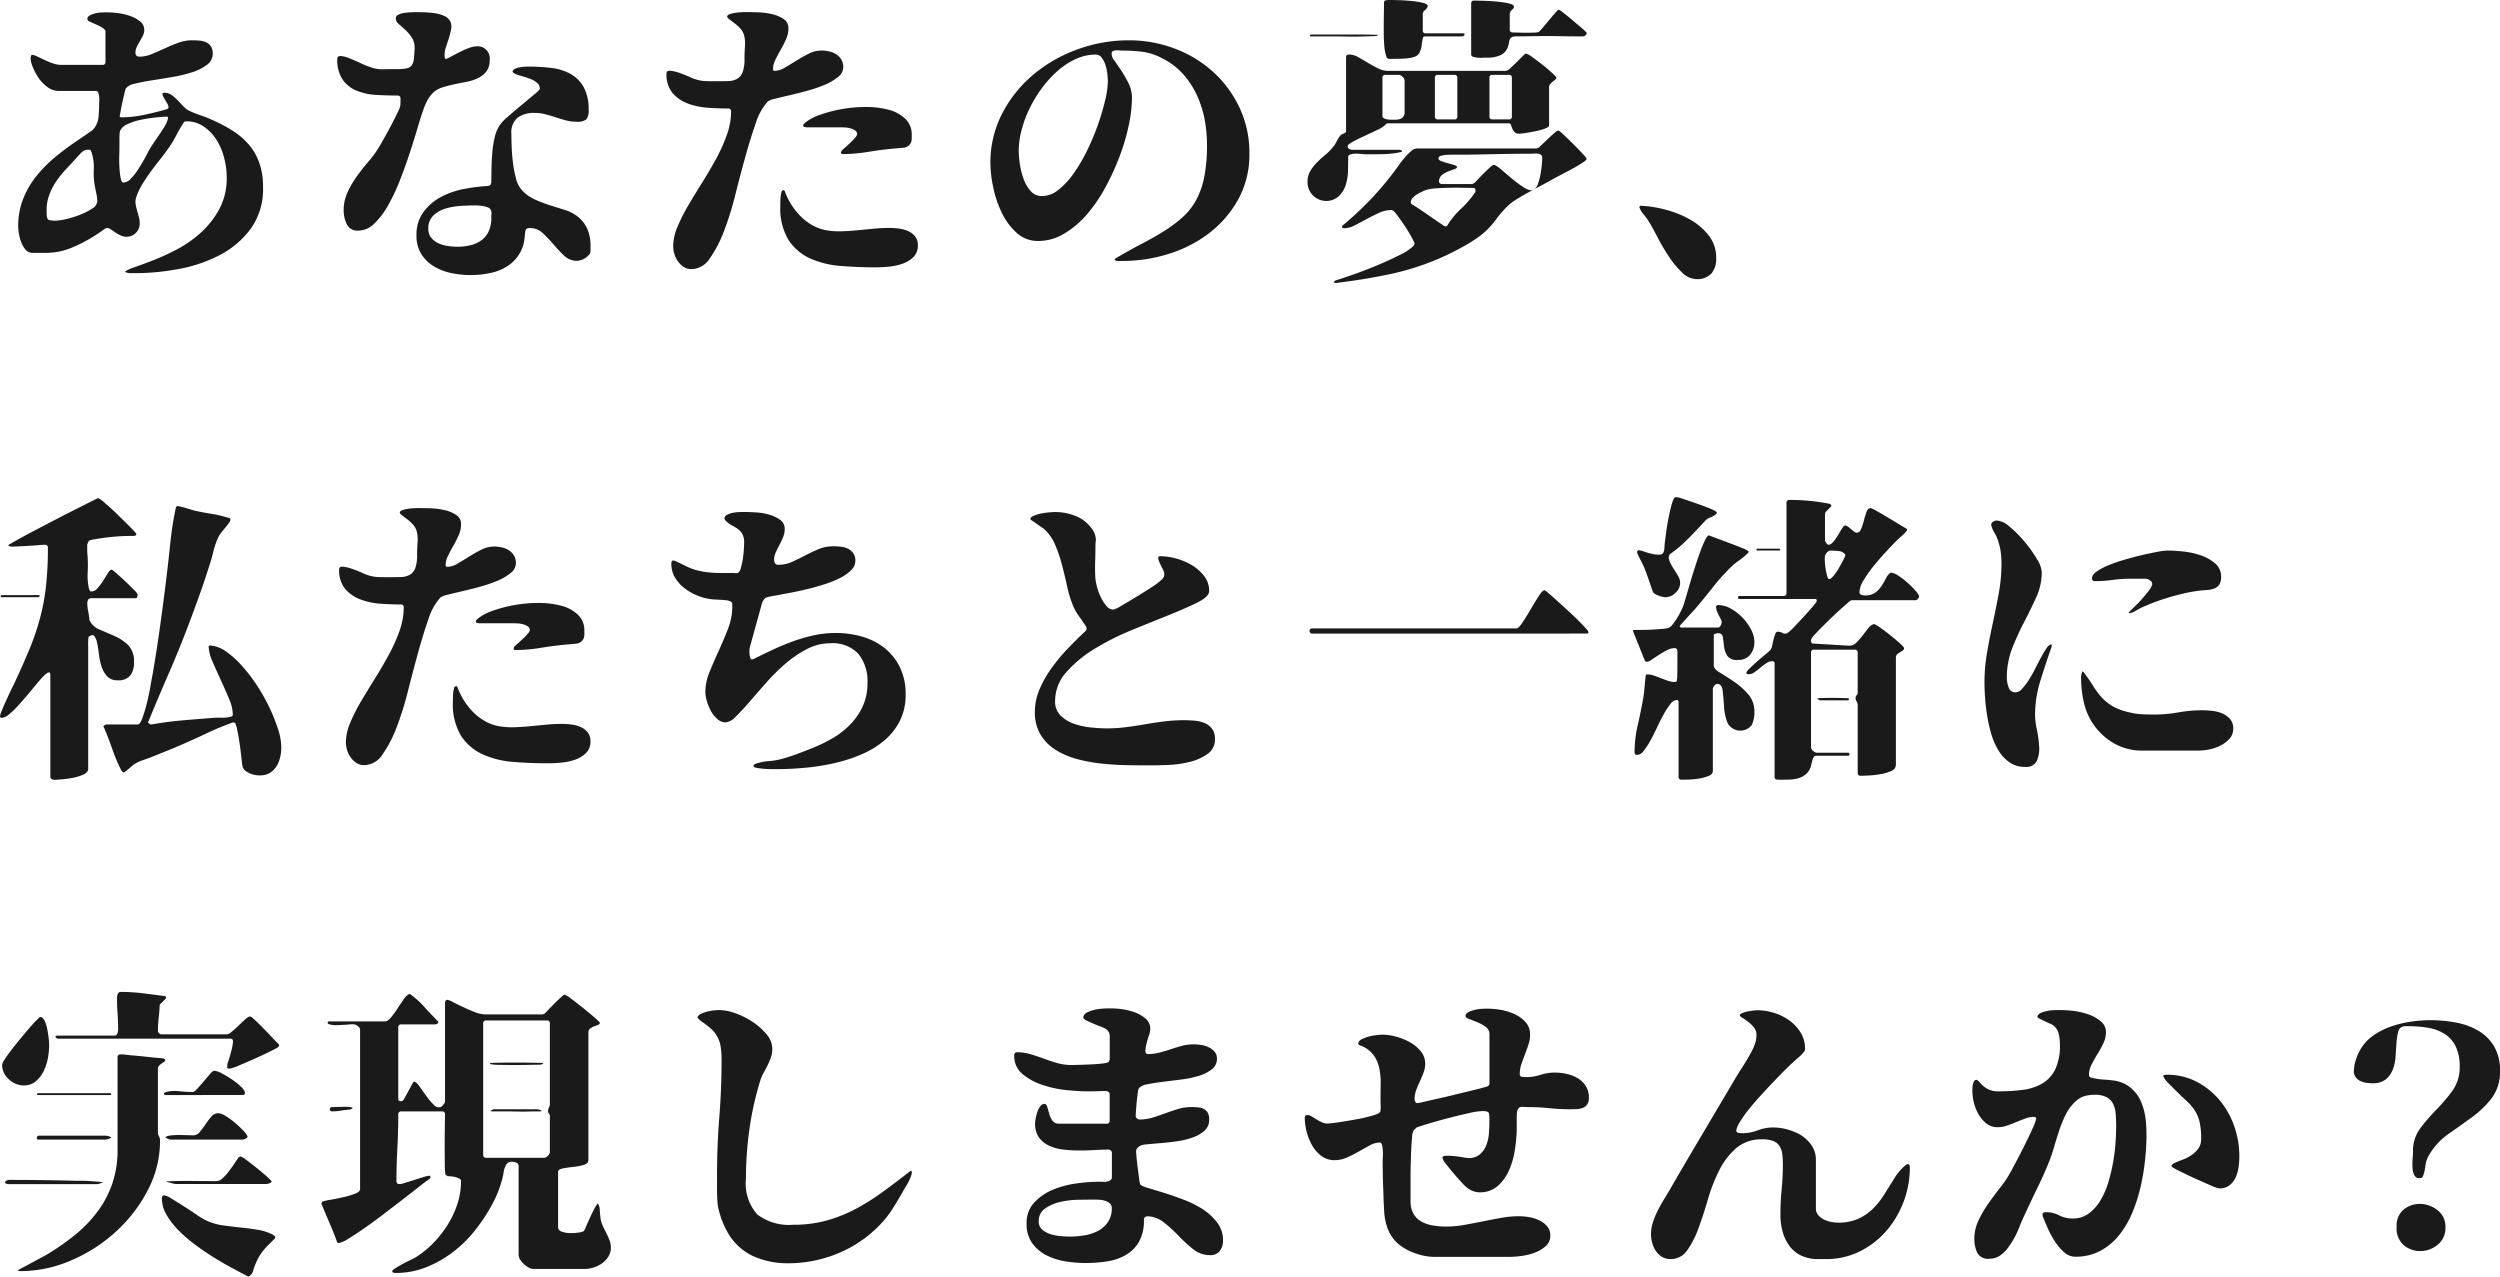 <svg xmlns="http://www.w3.org/2000/svg" width="181.456" height="92.658" viewBox="0 0 181.456 92.658">
  <path id="パス_30742" data-name="パス 30742" d="M7.194,1.752q0-.2.308-.33a2.235,2.235,0,0,1,.77-.154,6.738,6.738,0,0,1,1,.033,4.459,4.459,0,0,1,.99.209,2.41,2.41,0,0,1,.759.407.761.761,0,0,1,.308.6.97.97,0,0,1-.1.44q-.1.2-.22.4a4.356,4.356,0,0,0-.22.407.992.992,0,0,0-.1.429q0,.286.308.286a2.265,2.265,0,0,0,.869-.187q.451-.187.935-.407t.979-.407a2.871,2.871,0,0,1,1.023-.187q.264,0,.528.022a1.468,1.468,0,0,1,.484.121.817.817,0,0,1,.352.3.938.938,0,0,1,.132.528.993.993,0,0,1-.429.814,3.529,3.529,0,0,1-1.078.539,10.239,10.239,0,0,1-1.43.341q-.781.132-1.485.242t-1.232.242a1.051,1.051,0,0,0-.66.352,2.522,2.522,0,0,0-.088.319q-.066.275-.143.616t-.132.66q-.055.319-.077.407a.118.118,0,0,0,.132.088A7.993,7.993,0,0,0,11.33,8.7q.836-.176,1.606-.4.154-.044.154-.132a.661.661,0,0,0-.11-.319q-.11-.187-.209-.352a.892.892,0,0,1-.121-.286Q12.628,7.1,12.8,7.1a.868.868,0,0,1,.517.165,3.065,3.065,0,0,1,.44.385l.429.451a1.425,1.425,0,0,0,.484.341,6.651,6.651,0,0,0,.781.308,6.651,6.651,0,0,1,.781.308,10.794,10.794,0,0,1,1.54.814,5.22,5.22,0,0,1,1.166,1.012,4.171,4.171,0,0,1,.748,1.32,5.217,5.217,0,0,1,.264,1.738,4.934,4.934,0,0,1-.891,3.025,6.564,6.564,0,0,1-2.255,1.914,10.437,10.437,0,0,1-2.992,1.012,17.3,17.3,0,0,1-3.1.3h-.385a.849.849,0,0,1-.385-.088q.066-.132.638-.33t1.4-.517a16.536,16.536,0,0,0,1.76-.814,8.282,8.282,0,0,0,1.727-1.221,6.438,6.438,0,0,0,1.32-1.7,4.772,4.772,0,0,0,.528-2.3,5.668,5.668,0,0,0-.176-1.353,4.6,4.6,0,0,0-.539-1.309,3.311,3.311,0,0,0-.924-.99,2.212,2.212,0,0,0-1.309-.4.211.211,0,0,0-.2.132,10,10,0,0,0-.517.891,7.583,7.583,0,0,1-.539.891q-.286.418-.638.858t-.682.891q-.33.451-.616.924a4.468,4.468,0,0,0-.44.957,1.04,1.04,0,0,0-.033.451,3.463,3.463,0,0,0,.1.462q.066.231.132.473a1.756,1.756,0,0,1,.066.462.977.977,0,0,1-.275.7.921.921,0,0,1-.693.286.992.992,0,0,1-.429-.1,2.775,2.775,0,0,1-.385-.22q-.176-.121-.33-.22a.515.515,0,0,0-.264-.1A.522.522,0,0,0,8.437,17a1.175,1.175,0,0,0-.187.132q-.44.308-.913.583a9.414,9.414,0,0,1-.979.5,6.023,6.023,0,0,1-.836.319,4.853,4.853,0,0,1-.693.143,5.588,5.588,0,0,1-.715.044h-.88a.65.65,0,0,1-.506-.22,1.72,1.72,0,0,1-.319-.528,3.161,3.161,0,0,1-.176-.638,3.457,3.457,0,0,1-.055-.55,5.341,5.341,0,0,1,.363-1.991,6.375,6.375,0,0,1,.979-1.672,9.675,9.675,0,0,1,1.4-1.4A19.465,19.465,0,0,1,6.534,10.53q.088-.066.253-.176t.341-.231q.176-.121.33-.231a.84.84,0,0,0,.2-.176,1.551,1.551,0,0,0,.352-.869q.044-.495.044-.935,0-.066.011-.231a1.531,1.531,0,0,0-.011-.319,1.375,1.375,0,0,0-.066-.275.171.171,0,0,0-.176-.121H5.126a1.345,1.345,0,0,1-.814-.275A2.843,2.843,0,0,1,3.7,6.086q-.088-.132-.2-.319a3.813,3.813,0,0,1-.2-.385,3.872,3.872,0,0,1-.154-.407,1.232,1.232,0,0,1-.066-.363A.927.927,0,0,1,3.1,4.458q.022-.11.11-.11a1.022,1.022,0,0,1,.33.11q.242.11.539.253a5.707,5.707,0,0,0,.616.253,1.8,1.8,0,0,0,.583.11H8.294a.194.194,0,0,0,.22-.22V2.632q0-.088-.165-.209a2.121,2.121,0,0,0-.385-.22l-.418-.187q-.2-.088-.286-.132Zm2.332,9.284q0,.264-.011.583t0,.649q.011.33.044.649a2.969,2.969,0,0,0,.1.539,1.292,1.292,0,0,0,.066.121q.022.033.132.033a.759.759,0,0,0,.495-.275,3.941,3.941,0,0,0,.517-.649q.242-.374.451-.748t.3-.572q.132-.242.352-.572t.451-.66q.231-.33.407-.638a1.845,1.845,0,0,0,.22-.528q.022-.132-.088-.132-.286,0-.8.055T11.1,9.056a4.259,4.259,0,0,0-.979.319,1,1,0,0,0-.55.495,1,1,0,0,0-.033.22q-.011.154-.011.341v.605Zm-5.28,4.818q0,.418.154.473a1.653,1.653,0,0,0,.506.055,3.771,3.771,0,0,0,.737-.11,6.789,6.789,0,0,0,1-.308,4.812,4.812,0,0,0,.891-.451.689.689,0,0,0,.385-.539,2.326,2.326,0,0,0-.055-.495q-.055-.253-.1-.495a5.119,5.119,0,0,1-.1-1.3A3.555,3.555,0,0,0,7.5,11.41l-.066-.132q-.022-.044-.132-.044a.672.672,0,0,0-.495.165q-.165.165-.363.385-.374.418-.77.836a7.356,7.356,0,0,0-.715.88,4.543,4.543,0,0,0-.517.99,3.169,3.169,0,0,0-.2,1.122Zm29.04-11.22q.176-.088.462-.242t.6-.308a5.653,5.653,0,0,1,.6-.253,1.5,1.5,0,0,1,.462-.1.885.885,0,0,1,.99,1.012,1.275,1.275,0,0,1-.231.8,1.733,1.733,0,0,1-.6.484,3.2,3.2,0,0,1-.836.275q-.462.088-.924.187a8.785,8.785,0,0,0-.869.231,1.65,1.65,0,0,0-.671.4,2.246,2.246,0,0,0-.407.561,4.528,4.528,0,0,0-.275.649q-.176.484-.418,1.309t-.561,1.8q-.319.979-.715,1.991a14.138,14.138,0,0,1-.858,1.826,5.788,5.788,0,0,1-1,1.331,1.649,1.649,0,0,1-1.155.517.853.853,0,0,1-.858-.473,2.345,2.345,0,0,1-.22-1,3.1,3.1,0,0,1,.286-1.32,7.074,7.074,0,0,1,.693-1.177q.407-.561.869-1.1a7.363,7.363,0,0,0,.792-1.111l.33-.583q.242-.429.495-.913t.451-.9A1.863,1.863,0,0,0,29.92,8q0-.154.011-.429T29.7,7.3q-.748,0-1.529-.044a4.405,4.405,0,0,1-1.408-.3,2.323,2.323,0,0,1-1.023-.792,2.547,2.547,0,0,1-.4-1.529q0-.2.22-.2a1.53,1.53,0,0,1,.484.1q.286.1.583.231t.583.264a3.926,3.926,0,0,0,.506.2,2.445,2.445,0,0,0,.935.165q.473-.011.979-.011a3.712,3.712,0,0,0,.737-.055.6.6,0,0,0,.374-.22.936.936,0,0,0,.154-.451q.033-.286.055-.726a1.371,1.371,0,0,0-.187-.814,2.808,2.808,0,0,0-.473-.572q-.264-.242-.484-.429a.552.552,0,0,1-.22-.429.291.291,0,0,1,.187-.253,1.279,1.279,0,0,1,.429-.132q.242-.033.484-.044t.352-.011q.242,0,.616.011a6.773,6.773,0,0,1,.759.066,2.466,2.466,0,0,1,.693.2.887.887,0,0,1,.44.407.914.914,0,0,1,.055.55,5.2,5.2,0,0,1-.154.627q-.1.319-.209.638a1.8,1.8,0,0,0-.11.583q0,.088.011.209T33.286,4.634Zm3.146,9.174.022-.022.066-.154q0-.44.011-1t.055-1.133a7.8,7.8,0,0,1,.165-1.111,2.8,2.8,0,0,1,.363-.913,3.029,3.029,0,0,1,.583-.616q.473-.418.99-.847t.935-.781a2.087,2.087,0,0,0,.418-.4.575.575,0,0,0-.231-.484,1.982,1.982,0,0,0-.539-.286q-.308-.11-.638-.2a1.787,1.787,0,0,1-.528-.22l-.044-.088a.33.33,0,0,1,.187-.2,1.344,1.344,0,0,1,.33-.1,3.26,3.26,0,0,1,.363-.044q.176-.011.286-.011a13.3,13.3,0,0,1,1.65.1,3.8,3.8,0,0,1,1.386.429,2.5,2.5,0,0,1,.957.957,3.3,3.3,0,0,1,.363,1.661.973.973,0,0,1-.176.693,1.069,1.069,0,0,1-.7.165,3,3,0,0,1-.77-.1q-.374-.1-.737-.22t-.737-.22a3,3,0,0,0-.77-.1,2.059,2.059,0,0,0-1.265.341,1.414,1.414,0,0,0-.451,1.2q0,.374.022.957t.1,1.177a8.051,8.051,0,0,0,.22,1.111,1.922,1.922,0,0,0,.407.8,2.8,2.8,0,0,0,.924.682,9.628,9.628,0,0,0,1.078.418q.55.176,1.089.341a3.018,3.018,0,0,1,.957.484,2.409,2.409,0,0,1,.682.836,3.039,3.039,0,0,1,.264,1.375v.253a.519.519,0,0,1-.044.231,1.214,1.214,0,0,1-.924.528,1.33,1.33,0,0,1-.946-.374,10.24,10.24,0,0,1-.77-.814,10.241,10.241,0,0,0-.77-.814,1.33,1.33,0,0,0-.946-.374.688.688,0,0,0-.187.022.2.2,0,0,0-.121.132,1.551,1.551,0,0,0-.055.33q-.011.176-.033.33a2.7,2.7,0,0,1-1.122,1.87,3.547,3.547,0,0,1-1.331.572,7.035,7.035,0,0,1-1.441.154,6.9,6.9,0,0,1-1.4-.143,4.048,4.048,0,0,1-1.265-.484,2.755,2.755,0,0,1-.924-.891,2.482,2.482,0,0,1-.352-1.364,2.764,2.764,0,0,1,.506-1.694,3.777,3.777,0,0,1,1.265-1.089,5.863,5.863,0,0,1,1.672-.583,12.809,12.809,0,0,1,1.749-.22Zm.088,2.354q0-.154.011-.3a.516.516,0,0,0-.077-.3.327.327,0,0,0-.187-.143,1.889,1.889,0,0,0-.308-.088,2.544,2.544,0,0,0-.33-.044q-.165-.011-.253-.011-.44,0-1.034.033a4.983,4.983,0,0,0-1.122.187,2.187,2.187,0,0,0-.9.506,1.265,1.265,0,0,0-.374.968.985.985,0,0,0,.209.649,1.456,1.456,0,0,0,.517.4,2.461,2.461,0,0,0,.682.2,4.721,4.721,0,0,0,.682.055,4.126,4.126,0,0,0,.979-.11,2.179,2.179,0,0,0,.792-.363,1.677,1.677,0,0,0,.528-.66A2.332,2.332,0,0,0,36.52,16.162Zm17.4-7.7a.194.194,0,0,0-.22-.22q-.682,0-1.463-.055a5.112,5.112,0,0,1-1.452-.308,2.71,2.71,0,0,1-1.111-.759,2.112,2.112,0,0,1-.44-1.43q0-.22.3-.187a3.065,3.065,0,0,1,.671.165q.374.132.715.286a2.79,2.79,0,0,0,.451.176,2.6,2.6,0,0,0,.693.121q.341.011.693.011.55,0,.946-.011a1.37,1.37,0,0,0,.66-.165.941.941,0,0,0,.4-.484,2.813,2.813,0,0,0,.132-.99q0-.374.033-.88a2.38,2.38,0,0,0-.077-.858A1.261,1.261,0,0,0,54.56,2.4a3.078,3.078,0,0,0-.407-.363q-.209-.154-.363-.275t-.154-.187q0-.11.176-.176a1.953,1.953,0,0,1,.4-.1q.22-.033.429-.044t.275-.011q.308,0,.847.011a5.613,5.613,0,0,1,1.056.121,2.634,2.634,0,0,1,.891.352.787.787,0,0,1,.374.7,1.936,1.936,0,0,1-.176.792,8.169,8.169,0,0,1-.385.759q-.209.363-.385.726a1.589,1.589,0,0,0-.176.693q0,.11.132.11a1.465,1.465,0,0,0,.726-.231q.4-.231.836-.506t.9-.506a2.05,2.05,0,0,1,.924-.231,2.536,2.536,0,0,1,.572.066,1.566,1.566,0,0,1,.506.209,1.18,1.18,0,0,1,.363.374,1.046,1.046,0,0,1,.143.561.921.921,0,0,1-.385.715,3.83,3.83,0,0,1-.957.561,10.021,10.021,0,0,1-1.254.429q-.682.187-1.3.33t-1.056.253a1.421,1.421,0,0,0-.528.2,4.231,4.231,0,0,0-.869,1.573q-.385,1.089-.759,2.442t-.737,2.794a22.291,22.291,0,0,1-.825,2.629,8.663,8.663,0,0,1-1.023,1.958,1.608,1.608,0,0,1-1.309.77,1.043,1.043,0,0,1-.572-.154,1.531,1.531,0,0,1-.418-.4,1.758,1.758,0,0,1-.264-.539,2.046,2.046,0,0,1-.088-.583,3.662,3.662,0,0,1,.308-1.386,12.3,12.3,0,0,1,.781-1.551q.473-.8,1.012-1.661t1.012-1.727a12.077,12.077,0,0,0,.781-1.738A5.084,5.084,0,0,0,53.922,8.462Zm8.03,2.838q.066-.066.253-.231t.385-.352a3.806,3.806,0,0,0,.341-.363.546.546,0,0,0,.143-.242.316.316,0,0,0-.143-.275,1.122,1.122,0,0,0-.341-.154,1.887,1.887,0,0,0-.407-.066q-.209-.011-.341-.011H59.4a.753.753,0,0,1-.143-.022.107.107,0,0,1-.1-.11.146.146,0,0,1,.033-.088.826.826,0,0,1,.077-.088,3.454,3.454,0,0,1,1.1-.594,9.591,9.591,0,0,1,1.584-.418,9.944,9.944,0,0,1,1.76-.154,6.314,6.314,0,0,1,1.639.2,2.75,2.75,0,0,1,1.21.649,1.552,1.552,0,0,1,.473,1.177v.264a.83.83,0,0,1-.044.264.643.643,0,0,1-.561.4q-.407.044-.715.066-.946.088-1.87.242a11.355,11.355,0,0,1-1.87.154l-.088-.088Zm-4.224,2.86.088.066a4.808,4.808,0,0,0,.473.979,4.941,4.941,0,0,0,.693.869,3.839,3.839,0,0,0,.88.66,3.2,3.2,0,0,0,1.012.352A5.7,5.7,0,0,0,62,17.152q.572-.022,1.144-.077l1.133-.11q.561-.055,1.133-.055a5.6,5.6,0,0,1,.671.044,2.44,2.44,0,0,1,.671.176,1.35,1.35,0,0,1,.517.385.985.985,0,0,1,.209.649,1.152,1.152,0,0,1-.33.869,2.149,2.149,0,0,1-.814.484,4.223,4.223,0,0,1-1.023.209q-.539.044-.935.044-1.254,0-2.486-.1a6.659,6.659,0,0,1-2.211-.539,3.7,3.7,0,0,1-1.584-1.342,4.42,4.42,0,0,1-.6-2.486q0-.286.011-.539a2.157,2.157,0,0,1,.1-.539Zm24.024,5.06a.28.28,0,0,1,.132-.132q1.012-.594,1.9-1.056t1.617-.924a9.682,9.682,0,0,0,1.3-.979A4.739,4.739,0,0,0,87.67,14.9a5.9,5.9,0,0,0,.594-1.683,11.953,11.953,0,0,0,.2-2.354,9.856,9.856,0,0,0-.176-1.848,7.461,7.461,0,0,0-.572-1.771A6.157,6.157,0,0,0,86.7,5.712a5.01,5.01,0,0,0-1.5-1.122,4.279,4.279,0,0,0-1.4-.462,11.288,11.288,0,0,0-1.463-.088q-.066,0-.187-.011t-.253-.011a.564.564,0,0,0-.231.044.2.2,0,0,0-.121.132.759.759,0,0,0,.187.55q.231.33.517.759a7.988,7.988,0,0,1,.528.924,2.349,2.349,0,0,1,.242,1.045,9.86,9.86,0,0,1-.22,1.925,14.968,14.968,0,0,1-.649,2.244,18,18,0,0,1-1.034,2.277,11.148,11.148,0,0,1-1.353,1.991,6.743,6.743,0,0,1-1.65,1.408,3.634,3.634,0,0,1-1.892.539,2.262,2.262,0,0,1-1.584-.6,4.79,4.79,0,0,1-1.078-1.474,7.822,7.822,0,0,1-.616-1.848,8.76,8.76,0,0,1-.2-1.7,7.749,7.749,0,0,1,.858-3.63,9.144,9.144,0,0,1,2.266-2.827A10.506,10.506,0,0,1,79.09,3.941a10.779,10.779,0,0,1,3.674-.649,9.38,9.38,0,0,1,3.355.6,8.7,8.7,0,0,1,2.794,1.694,8.237,8.237,0,0,1,1.914,2.6,7.676,7.676,0,0,1,.715,3.333,6.7,6.7,0,0,1-.8,3.3,7.876,7.876,0,0,1-2.1,2.453,9.367,9.367,0,0,1-2.948,1.518,11.124,11.124,0,0,1-3.344.517q-.176,0-.308.011A.437.437,0,0,1,81.752,19.22ZM74.8,11.3a7.1,7.1,0,0,0,.077.935,5.488,5.488,0,0,0,.264,1.089,2.716,2.716,0,0,0,.517.9,1.066,1.066,0,0,0,.836.374,1.931,1.931,0,0,0,1.21-.473A5.768,5.768,0,0,0,78.826,12.9a12.379,12.379,0,0,0,.979-1.694,17.482,17.482,0,0,0,1.276-3.6,6.182,6.182,0,0,0,.187-1.32q0-.2-.033-.528a3.288,3.288,0,0,0-.132-.649,1.758,1.758,0,0,0-.275-.55.533.533,0,0,0-.44-.231,3.457,3.457,0,0,0-1.463.33,5.375,5.375,0,0,0-1.331.88A8.1,8.1,0,0,0,76.461,6.79a9.263,9.263,0,0,0-.891,1.485A8.389,8.389,0,0,0,75,9.837,5.969,5.969,0,0,0,74.8,11.3Zm29.326-9.966V2.566a.194.194,0,0,0,.22.22h2.728a.127.127,0,0,1,.088.044q0,.176-.22.176H104.28q-.132,0-.165.187t-.066.44a1.978,1.978,0,0,1-.132.495.636.636,0,0,1-.363.352,2.5,2.5,0,0,1-.7.132q-.4.022-.726.022-.176,0-.385.011a.254.254,0,0,1-.275-.209,3.725,3.725,0,0,1-.143-.858q-.033-.506-.033-1.034T101.3,1.5q.011-.517.011-.913,0-.176.132-.2a1.6,1.6,0,0,1,.264-.022q.154,0,.605.011t.935.055a6.243,6.243,0,0,1,.858.132q.374.088.374.242a.294.294,0,0,1-.1.209,1.777,1.777,0,0,1-.187.165Zm6.314,0V2.5a.194.194,0,0,0,.22.22q.088,0,.385.011t.616.011q.319,0,.583-.011a.621.621,0,0,0,.308-.055,2.467,2.467,0,0,0,.308-.33l.451-.539q.231-.275.429-.506T114,1.07a1.436,1.436,0,0,1,.341.231q.3.231.649.528t.66.561a2.857,2.857,0,0,1,.352.33.127.127,0,0,1,.022.088l-.088.132-.154.066H115.2q-.429,0-.979-.011t-1.155-.011q-.6,0-1.122.011t-.869.011a1.72,1.72,0,0,0-.4.022.394.394,0,0,0-.275.341,2.025,2.025,0,0,1-.143.517,1.013,1.013,0,0,1-.44.462,2.314,2.314,0,0,1-1.122.2q-.088,0-.264.011a1.884,1.884,0,0,1-.352-.011,1.612,1.612,0,0,1-.308-.066.173.173,0,0,1-.132-.176V.63q0-.22.2-.22.154,0,.627.011t.979.055a6.973,6.973,0,0,1,.9.132q.4.088.4.242a.278.278,0,0,1-.1.187l-.143.143ZM95.986,2.874H99.66q.506,0,.847.011l.363.011-.044.066a2.144,2.144,0,0,1-.4.033q-.33.011-.825.022t-1.056,0q-.561-.011-1.078-.011H95.986L95.92,2.94Zm6.6,8.514a4.381,4.381,0,0,1-.583.11q-.341.044-.7.055t-.7.011H99.99q-.088,0-.3-.022a4.1,4.1,0,0,0-.429-.022,1.219,1.219,0,0,0-.385.055q-.165.055-.165.187,0,.44-.011.99a3.633,3.633,0,0,1-.165,1.034,1.891,1.891,0,0,1-.484.8,1.359,1.359,0,0,1-2.288-1.023,1.527,1.527,0,0,1,.2-.781,3.05,3.05,0,0,1,.484-.627q.286-.286.605-.55a3.751,3.751,0,0,0,.561-.572,1.664,1.664,0,0,0,.253-.385,2.232,2.232,0,0,1,.231-.385.119.119,0,0,1,.044-.055.119.119,0,0,0,.044-.055l.209-.1q.165-.077.165-.143V4.524q0-.2.22-.2a1.328,1.328,0,0,1,.66.187q.33.187.693.407t.737.407a1.7,1.7,0,0,0,.77.187h8.514a.628.628,0,0,0,.33-.2q.22-.2.451-.429l.429-.429q.2-.2.264-.2a1.3,1.3,0,0,1,.44.253q.352.253.748.561t.7.594q.308.286.308.352a.177.177,0,0,1-.088.132q-.088.066-.187.154a1.992,1.992,0,0,0-.176.176.269.269,0,0,0-.077.176V9.474q0,.11-.286.22a4.215,4.215,0,0,1-.66.187q-.374.077-.726.132a3.873,3.873,0,0,1-.462.055.483.483,0,0,1-.385-.121,1.018,1.018,0,0,1-.154-.253,2.089,2.089,0,0,1-.088-.253.168.168,0,0,0-.187-.121H101.6a.193.193,0,0,0-.143.055l-.1.1a2.308,2.308,0,0,1-.572.341q-.44.209-.913.429t-.836.418q-.363.2-.363.308a.216.216,0,0,0,.11.2.424.424,0,0,0,.22.066h3.432a.252.252,0,0,1,.077.022.252.252,0,0,0,.077.022l.044.066ZM101.42,5.8a.194.194,0,0,0-.22.22V8.792a.176.176,0,0,0,.11.165.862.862,0,0,0,.264.077,2.175,2.175,0,0,0,.308.022h.22a1.446,1.446,0,0,0,.352-.044.467.467,0,0,0,.286-.22.6.6,0,0,0,.033-.077.6.6,0,0,1,.033-.077V6.174l-.066-.154-.154-.154-.154-.066Zm3.586,3.014a.194.194,0,0,0,.22.22h1.188a.194.194,0,0,0,.22-.22V6.02a.194.194,0,0,0-.22-.22h-1.188a.194.194,0,0,0-.22.22Zm3.96,0a.194.194,0,0,0,.22.22h1.188a.194.194,0,0,0,.22-.22V6.02a.194.194,0,0,0-.22-.22h-1.188a.194.194,0,0,0-.22.22ZM97.68,20.848l.066-.11q.44-.132,1.287-.429t1.749-.671q.9-.374,1.661-.759a3.891,3.891,0,0,0,1.045-.693l.044-.154a4.119,4.119,0,0,0-.264-.528q-.22-.4-.5-.814t-.528-.748q-.253-.33-.385-.33a2.152,2.152,0,0,0-.913.209q-.451.209-.9.451t-.858.451a1.674,1.674,0,0,1-.759.209q-.154,0-.154-.088a.168.168,0,0,1,.077-.143.978.978,0,0,0,.121-.1,24.073,24.073,0,0,0,1.892-1.782,21.323,21.323,0,0,0,1.672-1.98q.11-.132.308-.418t.44-.572a4.451,4.451,0,0,1,.484-.5.7.7,0,0,1,.418-.209H112.4l.154-.066q.066-.066.275-.264l.44-.418q.231-.22.429-.385a.632.632,0,0,1,.264-.165q.066,0,.385.3t.693.671q.374.374.671.693t.3.385a.135.135,0,0,1-.055.11,1.2,1.2,0,0,0-.1.088,11.7,11.7,0,0,1-1.1.649q-.572.3-1.144.605-.264.154-.726.4t-.946.506q-.484.264-.9.517a4.412,4.412,0,0,0-.616.429,7.5,7.5,0,0,0-.99,1.111,5.807,5.807,0,0,1-1.034,1.089,9.965,9.965,0,0,1-1.2.792q-.627.352-1.265.66a18.927,18.927,0,0,1-4,1.375q-1.98.429-4.18.693Zm10.186-7.194q.066-.066.275-.286t.44-.451q.231-.231.429-.407t.264-.176q.154,0,.55.341t.847.715a7.28,7.28,0,0,0,.869.627q.418.253.66.1a.776.776,0,0,0,.286-.407,3.979,3.979,0,0,0,.176-.649q.066-.352.1-.7t.033-.55a.245.245,0,0,0-.1-.22.5.5,0,0,0-.242-.077,2.007,2.007,0,0,0-.3,0q-.154.011-.242.011-1.122,0-2.2.022l-2.2.044h-1.056q-.286,0-.55.011a1.687,1.687,0,0,0-.462.077.2.2,0,0,0-.176.2q0,.11.209.187t.462.143q.253.066.462.132t.209.154q0,.088-.2.154t-.451.165a1.622,1.622,0,0,0-.451.264.608.608,0,0,0-.2.495.226.226,0,0,0,.22.154h2.178ZM105.82,16.8l.088-.066a5.6,5.6,0,0,1,.979-1.2,6.864,6.864,0,0,0,1-1.155.211.211,0,0,0,.066-.154q0-.22-.154-.22-.308,0-.792-.011t-.979,0q-.5.011-.957.044a3.082,3.082,0,0,0-.726.121q-.11.044-.3.132a3.48,3.48,0,0,0-.363.2,1.259,1.259,0,0,0-.3.253.434.434,0,0,0-.121.275.213.213,0,0,0,.033.143.494.494,0,0,0,.121.077q.594.374,1.155.77t1.133.77Zm14.1-1.5a8.109,8.109,0,0,1,1.749.264,7.481,7.481,0,0,1,1.793.7,4.618,4.618,0,0,1,1.4,1.166,2.6,2.6,0,0,1,.561,1.672,1.633,1.633,0,0,1-.352,1.122,1.4,1.4,0,0,1-1.1.4,1.525,1.525,0,0,1-1.045-.5,6.662,6.662,0,0,1-.957-1.166q-.44-.671-.8-1.364t-.6-1.089a3.687,3.687,0,0,0-.4-.561,1.6,1.6,0,0,1-.33-.561ZM7.282,46.6a4.421,4.421,0,0,0-.022.693v8.877q0,.242-.319.4a3.2,3.2,0,0,1-.748.242,6.961,6.961,0,0,1-.836.121q-.407.033-.583.033A.33.33,0,0,1,4.6,56.9a.182.182,0,0,1-.088-.165V49.346a.362.362,0,0,0-.022-.11q-.022-.066-.066-.066-.132,0-.374.242t-.55.616q-.308.374-.66.792t-.693.792a5.469,5.469,0,0,1-.649.616.913.913,0,0,1-.506.242.117.117,0,0,1-.132-.132,1.688,1.688,0,0,1,.121-.374q.121-.308.286-.671t.319-.693q.154-.33.22-.44.66-1.408,1.144-2.563A18.714,18.714,0,0,0,3.74,45.32a15.706,15.706,0,0,0,.451-2.365,24.965,24.965,0,0,0,.143-2.827.194.194,0,0,0-.22-.22q-.154,0-.561.033T2.706,40q-.44.022-.8.033a.878.878,0,0,1-.451-.055.172.172,0,0,0,.033-.044.172.172,0,0,1,.033-.044q.11-.066.616-.352t1.221-.66l1.518-.792q.8-.418,1.485-.759L7.5,36.751q.462-.231.484-.231A2.189,2.189,0,0,1,8.5,36.9q.451.385.946.869t.9.891q.407.407.407.473,0,.11-.121.121t-.187.011a15.139,15.139,0,0,0-1.529.077q-.759.077-1.529.231l-.088.066-.11.242v.4a3.583,3.583,0,0,0,.022.4,9.814,9.814,0,0,1,.011,1.232,4.358,4.358,0,0,0,.1,1.21l.055.11a.106.106,0,0,0,.1.066.629.629,0,0,0,.462-.242,3.841,3.841,0,0,0,.407-.539q.187-.3.341-.55t.264-.253q.066,0,.363.264t.638.583q.341.319.616.605a1.357,1.357,0,0,1,.275.33.818.818,0,0,1-.022.2q-.022.088-.154.088H7.414l-.132.066q-.022.044-.055.121a.334.334,0,0,0-.033.121,3.2,3.2,0,0,0,.066.649,4.772,4.772,0,0,1,.088.627,1.358,1.358,0,0,0,.748.7q.528.22,1.078.462a3.4,3.4,0,0,1,.979.649,1.67,1.67,0,0,1,.429,1.265,1.487,1.487,0,0,1-.275.957,1.107,1.107,0,0,1-.913.341.976.976,0,0,1-.77-.3,1.939,1.939,0,0,1-.4-.715,4.8,4.8,0,0,1-.187-.88q-.055-.462-.132-.814A1.176,1.176,0,0,0,7.7,46.53Q7.568,46.376,7.282,46.6ZM17.82,52.8a.245.245,0,0,0-.11.022q-.924.33-1.782.737t-1.76.8q-.594.264-1.2.506t-1.2.484l-.616.22a2.608,2.608,0,0,0-.572.286,1.6,1.6,0,0,0-.165.132q-.1.088-.22.187t-.22.176a.3.3,0,0,1-.143.077.108.108,0,0,1-.1-.055.511.511,0,0,0-.077-.1,12.905,12.905,0,0,1-.649-1.54q-.275-.792-.6-1.562-.088-.088.022-.154a.376.376,0,0,1,.176-.066h2.244q.176,0,.352-.484a10.839,10.839,0,0,0,.33-1.111q.154-.627.253-1.21t.143-.781q.308-1.782.55-3.531t.462-3.531q.154-1.276.286-2.563a24.42,24.42,0,0,1,.4-2.541l.088-.11a1.694,1.694,0,0,1,.176.033q.154.033.352.088t.374.11l.242.077q.638.154,1.287.253a8.828,8.828,0,0,1,1.287.3.2.2,0,0,1,.1.033.093.093,0,0,1,.055.077.484.484,0,0,1-.11.264q-.11.154-.264.341t-.286.352a1.731,1.731,0,0,0-.2.3,5.316,5.316,0,0,0-.374,1.056q-.132.55-.308,1.078-.352,1.122-.748,2.222t-.814,2.2q-.66,1.738-1.4,3.432t-1.441,3.41q-.088.088.022.154t.154.088q1.122-.2,2.255-.3t2.277-.187a6.1,6.1,0,0,1,.638-.011,2.058,2.058,0,0,0,.638-.077.154.154,0,0,0,.132-.176,3.024,3.024,0,0,0-.275-1.122q-.275-.66-.6-1.364t-.605-1.353a2.913,2.913,0,0,1-.275-1.089l.066-.066a2.274,2.274,0,0,1,1.177.429A6.473,6.473,0,0,1,18.425,48.7a11.815,11.815,0,0,1,1.1,1.441,13.492,13.492,0,0,1,.9,1.606,12.137,12.137,0,0,1,.616,1.551,4.3,4.3,0,0,1,.231,1.243,2.876,2.876,0,0,1-.2,1.166,1.681,1.681,0,0,1-.484.66,1.292,1.292,0,0,1-.638.264,1.788,1.788,0,0,1-.66-.033,1.711,1.711,0,0,1-.539-.231.6.6,0,0,1-.275-.33,1.5,1.5,0,0,1-.055-.3q-.011-.143-.033-.319t-.066-.55q-.044-.374-.11-.792t-.143-.77a1.812,1.812,0,0,0-.143-.462ZM.968,43.56H3.322a2.072,2.072,0,0,1,.44.022.187.187,0,0,1-.2.132H.968L.88,43.626Zm29.194.9a.194.194,0,0,0-.22-.22q-.682,0-1.463-.055a5.112,5.112,0,0,1-1.452-.308,2.71,2.71,0,0,1-1.111-.759,2.112,2.112,0,0,1-.44-1.43q0-.22.3-.187a3.065,3.065,0,0,1,.671.165q.374.132.715.286a2.789,2.789,0,0,0,.451.176,2.6,2.6,0,0,0,.693.121q.341.011.693.011.55,0,.946-.011a1.37,1.37,0,0,0,.66-.165A.941.941,0,0,0,31,41.6a2.813,2.813,0,0,0,.132-.99q0-.374.033-.88a2.38,2.38,0,0,0-.077-.858A1.261,1.261,0,0,0,30.8,38.4a3.078,3.078,0,0,0-.407-.363q-.209-.154-.363-.275t-.154-.187q0-.11.176-.176a1.953,1.953,0,0,1,.4-.1q.22-.033.429-.044t.275-.011q.308,0,.847.011a5.613,5.613,0,0,1,1.056.121,2.634,2.634,0,0,1,.891.352.787.787,0,0,1,.374.7,1.936,1.936,0,0,1-.176.792,8.168,8.168,0,0,1-.385.759q-.209.363-.385.726a1.589,1.589,0,0,0-.176.693q0,.11.132.11a1.465,1.465,0,0,0,.726-.231q.4-.231.836-.506t.9-.506a2.05,2.05,0,0,1,.924-.231,2.537,2.537,0,0,1,.572.066,1.566,1.566,0,0,1,.506.209,1.18,1.18,0,0,1,.363.374,1.046,1.046,0,0,1,.143.561.921.921,0,0,1-.385.715,3.83,3.83,0,0,1-.957.561,10.022,10.022,0,0,1-1.254.429q-.682.187-1.3.33t-1.056.253a1.421,1.421,0,0,0-.528.2,4.231,4.231,0,0,0-.869,1.573Q31.57,46.4,31.2,47.751t-.737,2.794a22.291,22.291,0,0,1-.825,2.629,8.663,8.663,0,0,1-1.023,1.958,1.608,1.608,0,0,1-1.309.77,1.043,1.043,0,0,1-.572-.154,1.53,1.53,0,0,1-.418-.4,1.758,1.758,0,0,1-.264-.539,2.046,2.046,0,0,1-.088-.583,3.662,3.662,0,0,1,.308-1.386,12.3,12.3,0,0,1,.781-1.551q.473-.8,1.012-1.661T29.073,47.9a12.076,12.076,0,0,0,.781-1.738A5.084,5.084,0,0,0,30.162,44.462Zm8.03,2.838q.066-.066.253-.231t.385-.352a3.806,3.806,0,0,0,.341-.363.546.546,0,0,0,.143-.242.316.316,0,0,0-.143-.275,1.122,1.122,0,0,0-.341-.154,1.886,1.886,0,0,0-.407-.066q-.209-.011-.341-.011H35.64a.753.753,0,0,1-.143-.022.107.107,0,0,1-.1-.11.146.146,0,0,1,.033-.088.826.826,0,0,1,.077-.088,3.454,3.454,0,0,1,1.1-.594,9.591,9.591,0,0,1,1.584-.418,9.944,9.944,0,0,1,1.76-.154,6.314,6.314,0,0,1,1.639.2,2.75,2.75,0,0,1,1.21.649,1.552,1.552,0,0,1,.473,1.177v.264a.83.83,0,0,1-.044.264.643.643,0,0,1-.561.4q-.407.044-.715.066-.946.088-1.87.242a11.355,11.355,0,0,1-1.87.154l-.088-.088Zm-4.224,2.86.088.066a4.809,4.809,0,0,0,.473.979,4.941,4.941,0,0,0,.693.869,3.839,3.839,0,0,0,.88.66,3.2,3.2,0,0,0,1.012.352,5.7,5.7,0,0,0,1.122.066q.572-.022,1.144-.077l1.133-.11q.561-.055,1.133-.055a5.6,5.6,0,0,1,.671.044,2.44,2.44,0,0,1,.671.176,1.35,1.35,0,0,1,.517.385.985.985,0,0,1,.209.649,1.152,1.152,0,0,1-.33.869,2.149,2.149,0,0,1-.814.484,4.223,4.223,0,0,1-1.023.209q-.539.044-.935.044-1.254,0-2.486-.1a6.66,6.66,0,0,1-2.211-.539,3.7,3.7,0,0,1-1.584-1.342,4.42,4.42,0,0,1-.6-2.486q0-.286.011-.539a2.157,2.157,0,0,1,.1-.539Zm19.47-12.166a.356.356,0,0,1,.22-.275,1.628,1.628,0,0,1,.462-.143,3.142,3.142,0,0,1,.517-.044h.385q.286,0,.77.033a4.2,4.2,0,0,1,.924.165,2.509,2.509,0,0,1,.77.374.775.775,0,0,1,.33.66,1.51,1.51,0,0,1-.121.594q-.121.286-.264.561t-.264.539a1.258,1.258,0,0,0-.121.528.5.5,0,0,0,.066.264.259.259,0,0,0,.242.11,2.374,2.374,0,0,0,.99-.209q.462-.209.946-.462t.979-.462a2.772,2.772,0,0,1,1.089-.209,4.8,4.8,0,0,1,.55.033,1.466,1.466,0,0,1,.517.154,1.017,1.017,0,0,1,.374.33.935.935,0,0,1,.143.539.946.946,0,0,1-.308.682,3.16,3.16,0,0,1-.8.561,7.453,7.453,0,0,1-1.111.451q-.616.2-1.2.341t-1.089.242q-.506.1-.792.143a2.121,2.121,0,0,1-.253.055L57,43.615q-.2.033-.363.077a1.435,1.435,0,0,0-.209.066.646.646,0,0,0-.154.176.759.759,0,0,0-.11.22l-.88,3.19a1.313,1.313,0,0,0-.022.451.825.825,0,0,0,.11.429h.132q.7-.352,1.43-.693t1.485-.616a11.652,11.652,0,0,1,1.529-.44,7.539,7.539,0,0,1,1.584-.165,6.751,6.751,0,0,1,1.936.275,4.644,4.644,0,0,1,1.617.836,4.053,4.053,0,0,1,1.1,1.4,4.372,4.372,0,0,1,.407,1.936,4.177,4.177,0,0,1-.451,1.991,4.617,4.617,0,0,1-1.188,1.441,6.8,6.8,0,0,1-1.705.99,11.715,11.715,0,0,1-2,.616,16.757,16.757,0,0,1-2.068.308q-1.034.088-1.892.088h-.374q-.286,0-.583-.022a5.161,5.161,0,0,1-.539-.066q-.242-.044-.242-.154a.106.106,0,0,1,.066-.1l.11-.055a3.8,3.8,0,0,1,.946-.187,4.952,4.952,0,0,0,.968-.165q.55-.154,1.078-.352t1.034-.4a10.858,10.858,0,0,0,1.529-.737,5.925,5.925,0,0,0,1.3-1.012,4.793,4.793,0,0,0,.9-1.32,3.965,3.965,0,0,0,.341-1.683,3.14,3.14,0,0,0-.66-2.112,2.55,2.55,0,0,0-2.046-.77,3.652,3.652,0,0,0-1.705.429,8.078,8.078,0,0,0-1.562,1.067,14.426,14.426,0,0,0-1.386,1.375q-.649.737-1.2,1.375t-.99,1.067a1.21,1.21,0,0,1-.748.429.9.9,0,0,1-.6-.242,2.136,2.136,0,0,1-.462-.583,3.51,3.51,0,0,1-.3-.726,2.492,2.492,0,0,1-.11-.671,3.835,3.835,0,0,1,.308-1.441q.308-.759.671-1.551t.671-1.595a4.429,4.429,0,0,0,.308-1.6A2.12,2.12,0,0,0,54,44.165q-.011-.1-.165-.165a.881.881,0,0,0-.275-.066q-.187-.022-.4-.033l-.418-.022a3.158,3.158,0,0,1-.341-.033,3.853,3.853,0,0,1-.979-.275,3.936,3.936,0,0,1-.9-.528,2.763,2.763,0,0,1-.671-.759,1.887,1.887,0,0,1-.264-.99q0-.2.066-.231a.348.348,0,0,1,.242.033q.242.11.484.231t.484.231a4.274,4.274,0,0,0,.792.253,6.57,6.57,0,0,0,.748.11q.374.033.759.033h.825q.066,0,.22.011a.472.472,0,0,0,.2-.011.559.559,0,0,0,.22-.352,4.52,4.52,0,0,0,.143-.649q.055-.363.077-.7t.022-.473a1.309,1.309,0,0,0-.132-.66,1.208,1.208,0,0,0-.33-.363,3.175,3.175,0,0,0-.44-.264,1.714,1.714,0,0,1-.484-.385Zm26.246,8.14a.3.3,0,0,0-.022-.33q-.264-.4-.517-.748a3.712,3.712,0,0,1-.429-.792,8.227,8.227,0,0,1-.407-1.353q-.165-.759-.363-1.518a10.715,10.715,0,0,0-.484-1.441,3.346,3.346,0,0,0-.77-1.144,1.686,1.686,0,0,0-.209-.154q-.165-.11-.341-.242-.22-.154-.484-.33-.044-.154.2-.264a2.659,2.659,0,0,1,.561-.176,4.772,4.772,0,0,1,.627-.088q.308-.022.418-.022a4,4,0,0,1,1.342.242,2.612,2.612,0,0,1,1.122.748,3.151,3.151,0,0,1,.275.363,1.164,1.164,0,0,1,.165.429.82.82,0,0,1,.022.33,2.668,2.668,0,0,0-.022.33q0,.616-.022,1.21a11.17,11.17,0,0,0,.022,1.21,4.038,4.038,0,0,0,.121.594,4.081,4.081,0,0,0,.275.737,2.8,2.8,0,0,0,.407.627.66.66,0,0,0,.5.264,2.122,2.122,0,0,0,.55-.264q.462-.264,1-.594t1.023-.638q.484-.308.616-.418a4.143,4.143,0,0,0,.341-.286.517.517,0,0,0,.165-.4.844.844,0,0,0-.11-.33q-.11-.22-.209-.429a1.309,1.309,0,0,1-.121-.363q-.022-.154.154-.154a4.678,4.678,0,0,1,2.288.649,3.19,3.19,0,0,1,.891.792,1.74,1.74,0,0,1,.363,1.089q0,.4-.825.814T85.723,45q-1.243.495-2.695,1.089a18.872,18.872,0,0,0-2.695,1.353,8.8,8.8,0,0,0-2.068,1.7,3.134,3.134,0,0,0-.825,2.112,1.406,1.406,0,0,0,.407,1.056,2.6,2.6,0,0,0,.979.594,5.386,5.386,0,0,0,1.221.264q.649.066,1.133.066a11.079,11.079,0,0,0,1.4-.088q.693-.088,1.386-.209t1.4-.209a11.341,11.341,0,0,1,1.408-.088q.374,0,.77.033a2.5,2.5,0,0,1,.726.165,1.32,1.32,0,0,1,.55.407,1.184,1.184,0,0,1,.22.759,1.26,1.26,0,0,1-.539,1.089,3.759,3.759,0,0,1-1.287.572,7.613,7.613,0,0,1-1.529.22q-.781.033-1.265.033-.7,0-1.606-.011t-1.837-.1a11.879,11.879,0,0,1-1.837-.319,5.86,5.86,0,0,1-1.606-.66,3.42,3.42,0,0,1-1.133-1.111,3.124,3.124,0,0,1-.429-1.694,4.141,4.141,0,0,1,.363-1.683,8.279,8.279,0,0,1,.913-1.573,13.785,13.785,0,0,1,1.2-1.419Q79.09,46.684,79.684,46.134Zm36.41.22H96.118a.182.182,0,0,1-.209-.187q-.011-.187.209-.187h14.806q.154,0,.44-.429t.594-.957q.308-.528.583-.957t.429-.429a1.655,1.655,0,0,1,.264.2q.242.2.572.5t.726.66q.4.363.737.693t.572.583a4.1,4.1,0,0,1,.275.319.193.193,0,0,1,.022.055.193.193,0,0,0,.022.055Zm3.674-6.05a1.463,1.463,0,0,1,.418.1,5.287,5.287,0,0,0,.583.165,2.069,2.069,0,0,0,.539.055.3.3,0,0,0,.308-.209,1.4,1.4,0,0,0,.055-.363q.011-.231.033-.385t.088-.66q.066-.506.176-1.067t.242-1.012q.132-.451.264-.473a1.414,1.414,0,0,1,.5.11q.407.132.891.3t.9.33a4.682,4.682,0,0,1,.528.231,1.077,1.077,0,0,1,.11.066q.066.044.066.088a.177.177,0,0,1-.088.132,1.73,1.73,0,0,1-.209.132,1.767,1.767,0,0,1-.242.11.471.471,0,0,0-.165.088,3.5,3.5,0,0,0-.33.33q-.154.176-.33.352-.462.506-.968.99a8.823,8.823,0,0,1-1.078.88.484.484,0,0,0-.033.462,2.883,2.883,0,0,0,.275.539q.176.275.341.55a1.045,1.045,0,0,1,.165.539.961.961,0,0,1-.341.715,1.062,1.062,0,0,1-.737.319,1.05,1.05,0,0,1-.209-.033,2.131,2.131,0,0,1-.286-.088,1.479,1.479,0,0,1-.264-.132.325.325,0,0,1-.143-.143q-.154-.44-.3-.869t-.319-.869a5.763,5.763,0,0,0-.253-.528,5.764,5.764,0,0,1-.253-.528.306.306,0,0,1-.022-.132Zm12.958,3.608-.066-.066h-5.544a.11.11,0,1,1,0-.22h3.19a.194.194,0,0,0,.22-.22V36.872a.194.194,0,0,1,.22-.22,14.667,14.667,0,0,1,2.926.286l.11.088a.231.231,0,0,1-.077.165l-.154.154-.154.154a.255.255,0,0,0-.077.187v1.87a.428.428,0,0,0,.088.22q.088.132.176.132a.448.448,0,0,0,.3-.176,2.572,2.572,0,0,0,.308-.407q.143-.231.275-.451a3.156,3.156,0,0,1,.22-.33l.11-.044a.621.621,0,0,1,.2.1,2.312,2.312,0,0,1,.22.176,2.311,2.311,0,0,0,.22.176.357.357,0,0,0,.2.077q.2,0,.308-.275a5.084,5.084,0,0,0,.2-.616q.088-.341.187-.616t.3-.275a1.805,1.805,0,0,1,.44.209q.374.209.814.473t.836.506q.4.242.528.308l.044.088a2.565,2.565,0,0,1-.407.44q-.231.2-.451.418-.264.264-.7.737t-.869,1a8.839,8.839,0,0,0-.737,1.045,1.8,1.8,0,0,0-.308.869.188.188,0,0,0,.143.2.874.874,0,0,0,.253.044,1.228,1.228,0,0,0,.759-.209,1.976,1.976,0,0,0,.462-.5,5.529,5.529,0,0,0,.319-.55,1,1,0,0,1,.33-.4,1.193,1.193,0,0,1,.561.231,5.284,5.284,0,0,1,.7.539,6.259,6.259,0,0,1,.583.594q.242.286.22.4a.808.808,0,0,1-.11.165.22.22,0,0,1-.176.077h-4.62a.882.882,0,0,0-.264.187q-.22.187-.539.473t-.671.627q-.352.341-.66.649t-.528.55a1.46,1.46,0,0,0-.242.308l-.044.11a.448.448,0,0,0,.033.154.121.121,0,0,0,.121.088l2.6.154a.671.671,0,0,0,.528-.209,4.536,4.536,0,0,0,.462-.517q.22-.286.418-.539a.743.743,0,0,1,.4-.3q.066-.022.418.22t.748.561q.4.319.715.6t.319.374a.19.19,0,0,1-.088.154,1.73,1.73,0,0,1-.209.132.908.908,0,0,0-.209.154.327.327,0,0,0-.088.242V55.88a.481.481,0,0,1-.33.44,3.077,3.077,0,0,1-.759.231,6.821,6.821,0,0,1-.847.1q-.418.022-.616.022a.194.194,0,0,1-.22-.22V51.524a.488.488,0,0,0-.077-.242.52.52,0,0,1-.077-.264.255.255,0,0,1,.077-.187.231.231,0,0,0,.077-.165V47.74a.194.194,0,0,0-.22-.22h-2.948a.194.194,0,0,0-.22.22v6.886a.353.353,0,0,0,.154.242.441.441,0,0,0,.242.132h2.288a.11.11,0,0,1,0,.22h-2.31a.2.2,0,0,0-.176.1.733.733,0,0,0-.1.231l-.066.264-.055.22a1.229,1.229,0,0,1-.363.539,1.513,1.513,0,0,1-.528.275,2.49,2.49,0,0,1-.627.1q-.33.011-.638.011-.132,0-.3-.011t-.165-.209V48.532a.156.156,0,0,0-.176-.176.773.773,0,0,0-.418.143,4.3,4.3,0,0,0-.44.33,5.2,5.2,0,0,1-.429.33.722.722,0,0,1-.407.143.691.691,0,0,1-.11-.011.071.071,0,0,1-.066-.077q0-.11.242-.341t.539-.5q.3-.264.583-.495a3.042,3.042,0,0,0,.4-.363.8.8,0,0,0,.11-.308q.044-.22.1-.44a3.012,3.012,0,0,1,.121-.385q.066-.165.176-.165a.692.692,0,0,1,.363.1.357.357,0,0,0,.385-.033,3.644,3.644,0,0,0,.44-.407q.286-.3.6-.638t.605-.671q.286-.33.418-.506Zm-12.474,4.422-.858-2.134v-.11h.539q.385,0,.814-.022t.781-.055a2.035,2.035,0,0,0,.462-.077.917.917,0,0,0,.286-.264,4.894,4.894,0,0,0,.3-.429q.143-.231.253-.451t.176-.374q.066-.176.2-.627t.3-1.023q.165-.572.363-1.188t.385-1.133a9.189,9.189,0,0,1,.352-.858q.165-.341.3-.363.154.066.6.231t.946.352q.5.187.891.352a1.427,1.427,0,0,1,.44.231l-.022.088a4.947,4.947,0,0,1-.671.561,4.946,4.946,0,0,0-.671.561,15.7,15.7,0,0,0-1.232,1.386q-.572.726-1.166,1.43-.066.088-.264.3t-.407.44q-.209.231-.385.429a1.989,1.989,0,0,0-.2.242l.088.088h2.706q.11,0,.187-.143a.548.548,0,0,0,.077-.253.782.782,0,0,0-.11-.3q-.11-.209-.2-.418a1.18,1.18,0,0,1-.1-.363q-.011-.154.187-.154a1.837,1.837,0,0,1,.88.253,3.676,3.676,0,0,1,1.474,1.518,1.965,1.965,0,0,1,.242.891,1.439,1.439,0,0,1-.308.946,1.1,1.1,0,0,1-.9.374.832.832,0,0,1-.759-.3,1.579,1.579,0,0,1-.231-.66q-.044-.363-.088-.671a.32.32,0,0,0-.352-.308.769.769,0,0,0-.187.033q-.121.033-.121.121v2.2q0,.242.462.517t1.012.649a5.316,5.316,0,0,1,1.012.9,1.871,1.871,0,0,1,.462,1.276A2.148,2.148,0,0,1,128,53a1.054,1.054,0,0,1-1.738-.132,3.669,3.669,0,0,1-.264-1.166q-.044-.638-.1-1.166t-.385-.528a.261.261,0,0,0-.2.1.714.714,0,0,0-.132.209V56.32q0,.242-.3.363a3.3,3.3,0,0,1-.671.187,5.219,5.219,0,0,1-.759.077q-.385.011-.539.011a.194.194,0,0,1-.22-.22v-5.39q0-.176-.132-.176a.648.648,0,0,0-.462.3,4.938,4.938,0,0,0-.484.737q-.242.44-.484.957t-.484.957a4.938,4.938,0,0,1-.484.737.648.648,0,0,1-.462.3q-.2,0-.2-.176a8.662,8.662,0,0,1,.22-1.947q.22-.957.4-1.947.066-.4.1-.8t.077-.8a.362.362,0,0,1,.022-.11q.022-.066.066-.066a1.563,1.563,0,0,1,.517.088q.253.088.506.187t.506.187a1.563,1.563,0,0,0,.517.088.148.148,0,0,0,.132-.066,1.884,1.884,0,0,0,.033-.363q.011-.3.011-.66V47.63a.194.194,0,0,0-.22-.22,1.223,1.223,0,0,0-.572.165q-.308.165-.594.352t-.517.341a.562.562,0,0,1-.363.132Zm8.14-8.14h1.628l.066.066-.066.066h-1.628l-.066-.066Zm6.38.4a.664.664,0,0,0-.484-.231q-.33-.033-.572-.033a.366.366,0,0,0-.242.132.509.509,0,0,0-.154.242,1.6,1.6,0,0,0-.011.363,5.375,5.375,0,0,0,.055.572,4.15,4.15,0,0,0,.11.528q.066.231.154.231.11,0,.3-.22a3.747,3.747,0,0,0,.363-.517q.176-.3.319-.572t.187-.385Zm-1.958,10.538-.044-.066a1.6,1.6,0,0,1,.363-.033q.319-.011.693-.011t.726.011q.352.011.462.011l.066.066-.066.088h-2.046ZM145.4,38.522a.237.237,0,0,1,.1-.275.515.515,0,0,1,.3-.1,1.606,1.606,0,0,1,.924.451,8.141,8.141,0,0,1,1.067,1.067,9.545,9.545,0,0,1,.891,1.243,2.144,2.144,0,0,1,.374.979,4.4,4.4,0,0,1-.4,1.826q-.4.88-.869,1.782a19.692,19.692,0,0,0-.869,1.9,5.9,5.9,0,0,0-.4,2.189,1.975,1.975,0,0,0,.132.671.5.5,0,0,0,.506.363.672.672,0,0,0,.462-.253,4.237,4.237,0,0,0,.484-.627,8.473,8.473,0,0,0,.462-.814q.22-.44.429-.825t.385-.649a.694.694,0,0,1,.33-.308q.066-.022.066.077a.341.341,0,0,1-.022.143q-.418,1.188-.8,2.42a8.433,8.433,0,0,0-.385,2.53,5.133,5.133,0,0,0,.132,1,8.124,8.124,0,0,1,.165,1.232,2.228,2.228,0,0,1-.165,1.045.84.84,0,0,1-.858.44,1.939,1.939,0,0,1-1.111-.319,2.781,2.781,0,0,1-.8-.847,4.869,4.869,0,0,1-.528-1.188,10.463,10.463,0,0,1-.308-1.342q-.11-.682-.154-1.32t-.044-1.1a12.72,12.72,0,0,1,.187-2.178q.187-1.078.418-2.145t.429-2.145a12.031,12.031,0,0,0,.2-2.178,5.949,5.949,0,0,0-.066-.924,4.89,4.89,0,0,0-.242-.9,3.388,3.388,0,0,0-.231-.462A1.493,1.493,0,0,1,145.4,38.522Zm9.966,6.292q.176-.176.44-.429t.517-.539q.253-.286.473-.572a1.654,1.654,0,0,0,.286-.506l-.044-.154a.625.625,0,0,0-.506-.242h-1.056a9.569,9.569,0,0,0-1.287.088,9.569,9.569,0,0,1-1.287.088q-.2,0-.2-.22,0-.242.341-.484a4.413,4.413,0,0,1,.88-.462,11.783,11.783,0,0,1,1.188-.407q.649-.187,1.265-.33t1.1-.231a4.448,4.448,0,0,1,.7-.088q.462,0,1.122.066a5.734,5.734,0,0,1,1.276.275,3.2,3.2,0,0,1,1.056.583,1.235,1.235,0,0,1,.44.99.975.975,0,0,1-.132.561.771.771,0,0,1-.352.275,1.691,1.691,0,0,1-.495.11l-.539.044a10.893,10.893,0,0,0-1.089.187q-.539.121-1.067.275a15.228,15.228,0,0,0-2.09.77q-.22.11-.44.242a1.368,1.368,0,0,1-.462.176Zm-3.278,4.334q.418.55.7,1.012a5.619,5.619,0,0,0,.616.825,3.434,3.434,0,0,0,.792.638,4.313,4.313,0,0,0,1.232.451,4.587,4.587,0,0,0,.891.132q.451.022.891.022a10,10,0,0,0,1.749-.154,10,10,0,0,1,1.749-.154,6.615,6.615,0,0,1,.726.044,2.514,2.514,0,0,1,.726.187,1.558,1.558,0,0,1,.561.407,1,1,0,0,1,.231.682,1.069,1.069,0,0,1-.264.737,2.208,2.208,0,0,1-.649.495,3.159,3.159,0,0,1-.814.286,3.916,3.916,0,0,1-.781.088h-4.092A4.079,4.079,0,0,1,153.813,54a4.555,4.555,0,0,1-1.573-2.189,4.723,4.723,0,0,1-.154-.572,7.178,7.178,0,0,1-.132-.825,7.9,7.9,0,0,1-.044-.8.943.943,0,0,1,.11-.528ZM21.054,76.37q-.176.11-.693.363t-1.111.517q-.594.264-1.1.473a2.377,2.377,0,0,1-.66.209q-.11,0-.132-.066a.825.825,0,0,1,.066-.451q.11-.341.209-.715a4.752,4.752,0,0,0,.132-.66q.033-.286-.165-.286H5.1a.208.208,0,0,1-.22-.176.127.127,0,0,1,.088-.044h4.2q.264,0,.264-.495T9.394,73.95q-.044-.594-.044-1.089t.264-.5a13.2,13.2,0,0,1,1.617.1q.8.1,1.617.209l.066.066-.022.11-.22.22-.22.22q-.022.484-.077.968a8.566,8.566,0,0,0-.055.968l.066.132.132.088h4.84a.756.756,0,0,0,.33-.2q.242-.2.5-.451t.484-.451a.672.672,0,0,1,.341-.2q.066,0,.363.275t.638.627q.341.352.649.682a5.233,5.233,0,0,0,.418.418l.044.11ZM1.012,77.646a.935.935,0,0,1,.165-.352q.165-.264.418-.6t.561-.715q.308-.374.594-.715t.517-.594a3.578,3.578,0,0,1,.341-.341q0-.022.077-.088a.22.22,0,0,1,.121-.066.492.492,0,0,1,.3.308,2.667,2.667,0,0,1,.187.605q.066.341.1.66t.033.473a5.43,5.43,0,0,1-.088.924,3.564,3.564,0,0,1-.308.957,2.258,2.258,0,0,1-.572.748,1.318,1.318,0,0,1-.88.3A1.565,1.565,0,0,1,1.5,78.7,1.378,1.378,0,0,1,1.012,77.646Zm11.682-.462q.2.088.165.154a.421.421,0,0,1-.154.143,2.471,2.471,0,0,0-.253.187.355.355,0,0,0-.132.286v4.6a.558.558,0,0,0,.077.286.6.6,0,0,1,.077.308,7.725,7.725,0,0,1-.891,3.608,10.748,10.748,0,0,1-2.332,3.025A11.464,11.464,0,0,1,6,91.858a9.256,9.256,0,0,1-3.641.77.724.724,0,0,1-.22-.044,2.147,2.147,0,0,1,.341-.2q.3-.154.66-.352t.693-.374q.33-.176.44-.242A17.543,17.543,0,0,0,6.3,90a9.532,9.532,0,0,0,1.628-1.683,7.417,7.417,0,0,0,1.078-2.035,7.523,7.523,0,0,0,.385-2.475V77.118a.194.194,0,0,1,.22-.22A3.294,3.294,0,0,1,10,76.92l.385.044q.572.044,1.155.11T12.694,77.184Zm.176,2.662a.1.1,0,0,1-.11-.11q0-.044.055-.066t.1-.044a2.642,2.642,0,0,1,.957-.055q.561.055.979.055.11,0,.33-.242t.462-.528q.242-.286.451-.528t.319-.242a1.365,1.365,0,0,1,.539.187,7.221,7.221,0,0,1,.737.44,4.955,4.955,0,0,1,.66.528q.286.275.286.451,0,.154-.176.154Zm-9.284-.132h5.3l.066.066-.066.066h-5.3L3.52,79.78ZM18.832,82.86a.3.3,0,0,1-.165.165.558.558,0,0,1-.231.055H13.244a.451.451,0,0,1-.2-.055,1.683,1.683,0,0,1-.176-.1q.022-.088.3-.132a4,4,0,0,1,.627-.044q.352,0,.671.011t.429.011a.607.607,0,0,0,.473-.253,6.686,6.686,0,0,0,.407-.55,5.409,5.409,0,0,1,.418-.55.656.656,0,0,1,.506-.253,1.128,1.128,0,0,1,.528.2,5.271,5.271,0,0,1,.66.473,7.49,7.49,0,0,1,.6.561A1.562,1.562,0,0,1,18.832,82.86Zm-9.9.066q0,.044-.187.1a1.245,1.245,0,0,1-.231.055H3.652q-.154,0-.121-.143t.143-.143h4.84a.829.829,0,0,1,.231.044A.489.489,0,0,1,8.932,82.926Zm3.96,3.19q.924-.044,1.837-.033t1.837.011a.685.685,0,0,0,.451-.209,3.74,3.74,0,0,0,.451-.5q.22-.286.407-.572t.319-.462a.338.338,0,0,1,.132-.044,1.352,1.352,0,0,1,.4.242q.33.242.715.55t.715.6a4.558,4.558,0,0,1,.418.407q0,.088-.154.143a.769.769,0,0,1-.22.055H13.64a1.571,1.571,0,0,1-.374-.077Q13,86.16,12.892,86.116Zm-11.638.132-.044-.066a.381.381,0,0,1,.308-.176q2.464,0,4.906.066h.418q.286,0,.583.022l.561.044q.264.022.374.044l-.231.077a.95.95,0,0,1-.209.055H1.408ZM18.832,93q-.462-.242-1.1-.583t-1.331-.77q-.693-.429-1.375-.935a10.283,10.283,0,0,1-1.221-1.056,5.5,5.5,0,0,1-.869-1.133,2.367,2.367,0,0,1-.33-1.177q0-.22.176-.22a1.526,1.526,0,0,1,.55.253q.418.253.9.561t.935.616a4.055,4.055,0,0,0,.671.4,4.259,4.259,0,0,0,1.21.352q.638.088,1.276.154t1.243.165a3.663,3.663,0,0,1,1.111.363.511.511,0,0,0,.1.077.108.108,0,0,1,.055.1.3.3,0,0,1-.11.176l-.418.418q-.176.176-.33.363a3.35,3.35,0,0,0-.286.407,4.413,4.413,0,0,0-.264.528,3.965,3.965,0,0,0-.2.55.6.6,0,0,1-.352.418ZM33.2,85.632a2.841,2.841,0,0,1-.055-.693q-.011-.605-.011-1.353t.011-1.43q.011-.682.011-.9a.194.194,0,0,0-.22-.22H29.986a.194.194,0,0,0-.22.22q0,1.232-.066,2.453t-.066,2.453l.088.132a.793.793,0,0,0,.429-.044q.3-.088.649-.2t.693-.22a2.937,2.937,0,0,1,.539-.132l.088.088-.066.132q-.264.176-.792.594t-1.2.935q-.671.517-1.408,1.078t-1.386,1.012q-.649.451-1.144.748a1.762,1.762,0,0,1-.671.3.136.136,0,0,1-.143-.1l-.055-.165q-.242-.638-.517-1.276T24.2,87.766V87.7l.044-.11a3.178,3.178,0,0,1,.605-.143q.451-.077.935-.187a5.885,5.885,0,0,0,.847-.253q.363-.143.363-.341V75.094a.326.326,0,0,0-.143-.231.6.6,0,0,0-.253-.143,1.391,1.391,0,0,0-.352,0q-.22.022-.462.033l-.506.022a1.465,1.465,0,0,1-.484-.055q-.176-.044-.154-.132a.1.1,0,0,1,.11-.088h4.07q.176,0,.407-.275a6.635,6.635,0,0,0,.462-.627q.231-.352.451-.671a1.224,1.224,0,0,1,.4-.407h.088a6.732,6.732,0,0,1,1.045.946q.473.528.979,1.034l.022.066-.044.088-.154.066H29.986a.194.194,0,0,0-.22.22v5.192q0,.2.242.154l.11-.044q.044-.066.165-.286l.253-.462q.132-.242.231-.429t.143-.187q.154,0,.385.33l.5.7a4.483,4.483,0,0,0,.55.649.46.46,0,0,0,.55.143q.066-.066.165-.187a.372.372,0,0,0,.1-.231V73.18a.414.414,0,0,1,.033-.165.139.139,0,0,1,.143-.077,1.325,1.325,0,0,1,.407.165q.319.165.737.363t.847.363a2.154,2.154,0,0,0,.759.165h4.158l.154-.066q.066-.066.275-.286t.451-.462q.242-.242.451-.429t.253-.187a1.413,1.413,0,0,1,.462.275q.374.275.814.627t.825.682a4.66,4.66,0,0,1,.473.44.178.178,0,0,1-.132.165q-.132.055-.286.11a1.079,1.079,0,0,0-.286.154.348.348,0,0,0-.132.3v9.24q0,.264-.341.363a4.367,4.367,0,0,1-.759.143q-.418.044-.759.11t-.341.264v4a.336.336,0,0,0,.253.319,1.725,1.725,0,0,0,.572.11,3.558,3.558,0,0,0,.627-.033,1.253,1.253,0,0,0,.418-.11,2.2,2.2,0,0,0,.143-.3q.121-.275.275-.616t.319-.66a1.882,1.882,0,0,1,.275-.429.878.878,0,0,1,.143.506q.033.4.055.572a2.069,2.069,0,0,0,.165.55q.121.264.253.517a4.637,4.637,0,0,1,.231.517,1.5,1.5,0,0,1,.1.528,1.234,1.234,0,0,1-.176.66,1.669,1.669,0,0,1-.451.484,2.2,2.2,0,0,1-.616.308,2.177,2.177,0,0,1-.671.11H39.6a.774.774,0,0,1-.363-.1,1.711,1.711,0,0,1-.627-.583.66.66,0,0,1-.11-.352V84.994a.242.242,0,0,0-.176-.242.943.943,0,0,0-.33-.066.452.452,0,0,0-.44.308,1.471,1.471,0,0,0-.143.462,3.779,3.779,0,0,1-.1.484,8.046,8.046,0,0,1-.77,1.914A12.637,12.637,0,0,1,35.3,89.713a8.984,8.984,0,0,1-1.606,1.562,8.144,8.144,0,0,1-1.925,1.078,5.952,5.952,0,0,1-2.2.407.646.646,0,0,1-.154-.022.1.1,0,0,1-.088-.11q0-.066.242-.22t.55-.319q.308-.165.594-.3a2.46,2.46,0,0,0,.374-.2,7.1,7.1,0,0,0,1.265-1.045,7.752,7.752,0,0,0,1.023-1.32,6.833,6.833,0,0,0,.693-1.507,5.318,5.318,0,0,0,.253-1.628.2.2,0,0,0-.121-.176,1.293,1.293,0,0,0-.286-.11,1.723,1.723,0,0,0-.33-.055q-.165-.011-.231-.011Zm7.348-1.3.154-.154.066-.154V81.364a.238.238,0,0,0-.066-.176.238.238,0,0,1-.066-.176.521.521,0,0,1,.066-.253.521.521,0,0,0,.066-.253V74.654a.194.194,0,0,0-.22-.22h-4.4a.194.194,0,0,0-.22.22V84.18a.194.194,0,0,0,.22.22h4.246Zm-.44-6.688q-.22,0-.77.011t-1.144.011q-.594,0-1.1-.011a2.9,2.9,0,0,1-.638-.055l-.044-.066a4.818,4.818,0,0,1,.616-.033q.528-.011,1.177-.011t1.243.011q.594.011.792.011l.044.044-.022.022ZM26.268,80.9q-.33.022-.66.077a4.009,4.009,0,0,1-.66.055.154.154,0,0,1,0-.308l.33-.011q.308-.011.627-.011a2,2,0,0,1,.484.044Q26.554,80.792,26.268,80.9Zm10.186.11a.512.512,0,0,1,.132-.088.338.338,0,0,1,.132-.044h3.124a.6.6,0,0,1,.187.044.471.471,0,0,1,.165.088,1.184,1.184,0,0,1-.319.022q-.275,0-.671.011t-.858,0q-.462-.011-.858-.011h-.693A1.327,1.327,0,0,1,36.454,81.012ZM66.99,85.346q.088.066.022.286a2.908,2.908,0,0,1-.187.462q-.121.242-.253.451t-.176.3q-.374.66-.781,1.3a7.007,7.007,0,0,1-.957,1.188,8.919,8.919,0,0,1-3.025,2.024,9.385,9.385,0,0,1-3.575.7,6.009,6.009,0,0,1-2.6-.55,4.135,4.135,0,0,1-1.87-1.848,4.306,4.306,0,0,1-.2-.407q-.11-.253-.2-.517t-.154-.517a3.223,3.223,0,0,1-.088-.451q-.044-.528-.044-1.067V85.632q0-2.112.165-4.18t.165-4.18a6.452,6.452,0,0,0-.066-.935,2.219,2.219,0,0,0-.33-.869,1.893,1.893,0,0,0-.341-.407q-.187-.165-.363-.3t-.352-.253a1.314,1.314,0,0,1-.308-.3.524.524,0,0,1,.264-.253,2.313,2.313,0,0,1,.451-.165,3.057,3.057,0,0,1,.5-.088q.242-.022.4-.022a3.548,3.548,0,0,1,1.144.231,5.572,5.572,0,0,1,1.254.627,4.635,4.635,0,0,1,1.012.9,1.64,1.64,0,0,1,.418,1.056,1.9,1.9,0,0,1-.1.605,4.447,4.447,0,0,1-.242.583q-.143.286-.3.572a3.179,3.179,0,0,0-.242.572,22.642,22.642,0,0,0-.781,3.52A25.792,25.792,0,0,0,55,85.94a3.355,3.355,0,0,0,.825,2.574,3.8,3.8,0,0,0,2.607.748,8.988,8.988,0,0,0,2.464-.319,10.546,10.546,0,0,0,2.123-.858,16.53,16.53,0,0,0,1.958-1.243q.957-.7,1.947-1.474A.09.09,0,0,1,66.99,85.346Zm17.138,3.3q-.242.044-.242.242a3.154,3.154,0,0,1-.352,1.6,2.631,2.631,0,0,1-.946.957,3.808,3.808,0,0,1-1.364.473,10.191,10.191,0,0,1-1.584.121,9.09,9.09,0,0,1-1.452-.121,4.649,4.649,0,0,1-1.375-.44,2.861,2.861,0,0,1-1.034-.88,2.355,2.355,0,0,1-.407-1.419,2.152,2.152,0,0,1,.561-1.54A3.874,3.874,0,0,1,77.3,86.71a6.868,6.868,0,0,1,1.716-.451,12.6,12.6,0,0,1,1.639-.121q.11,0,.264.011a1,1,0,0,0,.3-.022.728.728,0,0,0,.242-.1.27.27,0,0,0,.1-.242V84.048a.22.22,0,0,0-.077-.176.278.278,0,0,0-.187-.066q-.418,0-.968.033t-1.133.033a10.069,10.069,0,0,1-1.155-.066A3.257,3.257,0,0,1,77,83.52a1.877,1.877,0,0,1-.737-.6,1.724,1.724,0,0,1-.275-1.023,2.066,2.066,0,0,1,.044-.363,3.576,3.576,0,0,1,.121-.462,1.422,1.422,0,0,1,.209-.407.381.381,0,0,1,.308-.176q.132,0,.2.22t.143.495a1.615,1.615,0,0,0,.231.5.55.55,0,0,0,.484.22H81.18a.194.194,0,0,0,.22-.22V79.8a.22.22,0,0,0-.077-.176.278.278,0,0,0-.187-.066q-.33,0-.649.011t-.649.011q-.616,0-1.529-.088a8.013,8.013,0,0,1-1.771-.374,4.442,4.442,0,0,1-1.463-.792,1.686,1.686,0,0,1-.6-1.364.194.194,0,0,1,.22-.22,3.4,3.4,0,0,1,.968.143q.484.143.957.319t.968.319a3.667,3.667,0,0,0,1.023.143q.132,0,.561-.011t.891-.033q.462-.022.836-.066t.44-.132a.6.6,0,0,0,.033-.077.6.6,0,0,1,.033-.077V75.6a.666.666,0,0,0-.066-.319.718.718,0,0,0-.22-.231,1.608,1.608,0,0,0-.352-.165q-.264-.1-.55-.22t-.506-.231q-.22-.11-.22-.22,0-.242.363-.407a2.9,2.9,0,0,1,.9-.22,6.813,6.813,0,0,1,1.166-.011,4.836,4.836,0,0,1,1.166.22,2.645,2.645,0,0,1,.9.484.969.969,0,0,1,.363.77,1.6,1.6,0,0,1-.1.473q-.1.3-.176.6a2.231,2.231,0,0,0-.077.528q0,.22.2.22a3.273,3.273,0,0,0,.836-.11q.418-.11.814-.242t.8-.242a3.232,3.232,0,0,1,.847-.11,3.707,3.707,0,0,1,.539.044,1.918,1.918,0,0,1,.55.165,1.34,1.34,0,0,1,.429.319.733.733,0,0,1,.176.506.949.949,0,0,1-.374.781,2.858,2.858,0,0,1-.946.473,7.534,7.534,0,0,1-1.265.264l-1.32.165q-.627.077-1.111.176a1.18,1.18,0,0,0-.638.275.836.836,0,0,0-.088.33q-.044.286-.077.627t-.055.66q-.022.319-.022.407a.24.24,0,0,0,.088.187.293.293,0,0,0,.2.077,3.182,3.182,0,0,0,.946-.143q.462-.143.913-.308t.913-.308a3.255,3.255,0,0,1,.968-.143q.264,0,.5.022a1.146,1.146,0,0,1,.407.11.706.706,0,0,1,.286.264.96.96,0,0,1,.11.506,1.044,1.044,0,0,1-.341.814,2.548,2.548,0,0,1-.869.495,5.92,5.92,0,0,1-1.155.275q-.627.088-1.188.132t-.979.088a1.19,1.19,0,0,0-.528.132.861.861,0,0,0-.154.143.311.311,0,0,0-.088.209q0,.11.033.473t.088.781q.055.418.1.759a2.3,2.3,0,0,0,.066.385q.066.132.55.275t1.155.352q.671.209,1.43.495a7.516,7.516,0,0,1,1.4.693A4.109,4.109,0,0,1,89.2,89.1a2.094,2.094,0,0,1,.429,1.309,1.211,1.211,0,0,1-.231.748.836.836,0,0,1-.715.308,1.909,1.909,0,0,1-1.221-.429,10.545,10.545,0,0,1-1.045-.957,10.857,10.857,0,0,0-1.056-.968A2.032,2.032,0,0,0,84.128,88.646Zm-7.876.374a.747.747,0,0,0,.253.594,1.666,1.666,0,0,0,.605.33,3.465,3.465,0,0,0,.748.143q.4.033.66.033a6.483,6.483,0,0,0,1.045-.088,3.2,3.2,0,0,0,.979-.319,2.026,2.026,0,0,0,.726-.638,1.737,1.737,0,0,0,.286-1.023.422.422,0,0,0-.143-.341,1.021,1.021,0,0,0-.341-.187,1.562,1.562,0,0,0-.418-.077q-.22-.011-.374-.011-.44,0-1.122.011a6.5,6.5,0,0,0-1.32.154,3.107,3.107,0,0,0-1.111.473A1.084,1.084,0,0,0,76.252,89.02ZM99.44,76.106a.409.409,0,0,1,.242-.3,2.236,2.236,0,0,1,.517-.2,4.222,4.222,0,0,1,.594-.11q.3-.033.429-.033a3.785,3.785,0,0,1,.957.143,4.362,4.362,0,0,1,1.012.407,2.682,2.682,0,0,1,.792.66,1.4,1.4,0,0,1,.319.9,1.817,1.817,0,0,1-.121.649q-.121.319-.264.627t-.264.627a1.876,1.876,0,0,0-.121.671.366.366,0,0,0,.055.2.182.182,0,0,0,.165.088,4.233,4.233,0,0,0,.418-.088q.374-.088.924-.209t1.177-.275q.627-.154,1.177-.286t.924-.231q.374-.1.418-.121a.229.229,0,0,0,.176-.22V75.446a.64.64,0,0,0-.275-.55,2.93,2.93,0,0,0-.594-.33q-.319-.132-.594-.231t-.275-.231q0-.2.352-.341a2.8,2.8,0,0,1,.869-.176,5.925,5.925,0,0,1,1.122.044,4.208,4.208,0,0,1,1.122.3,2.541,2.541,0,0,1,.869.594,1.326,1.326,0,0,1,.352.946,2.218,2.218,0,0,1-.121.726q-.121.352-.253.7t-.253.7a2.218,2.218,0,0,0-.121.726.179.179,0,0,0,.176.2,2.406,2.406,0,0,0,.286.022,3.418,3.418,0,0,0,1.045-.165,3.418,3.418,0,0,1,1.045-.165,3.9,3.9,0,0,1,.858.1,2.7,2.7,0,0,1,.792.308,1.774,1.774,0,0,1,.583.561,1.489,1.489,0,0,1,.231.836.889.889,0,0,1-.121.506.677.677,0,0,1-.319.253,1.408,1.408,0,0,1-.451.088q-.253.011-.517.011a14.072,14.072,0,0,1-1.463-.077,14.07,14.07,0,0,0-1.463-.077q-.22,0-.473-.022a.338.338,0,0,0-.363.22.622.622,0,0,0-.055.275q-.011.209-.011.451v.814a11.741,11.741,0,0,1-.143,1.408,5.748,5.748,0,0,1-.418,1.441,3.274,3.274,0,0,1-.814,1.133,1.922,1.922,0,0,1-1.331.462,1.233,1.233,0,0,1-.462-.088,1.721,1.721,0,0,1-.4-.22,2.63,2.63,0,0,1-.407-.385q-.3-.319-.616-.693t-.561-.693a1.034,1.034,0,0,1-.242-.429q0-.132.253-.143a4.132,4.132,0,0,1,.583.022q.33.033.638.088a2.92,2.92,0,0,0,.418.055,1.21,1.21,0,0,0,.836-.275,1.722,1.722,0,0,0,.462-.671,2.952,2.952,0,0,0,.187-.869q.033-.473.033-.869a5.068,5.068,0,0,0-.022-.517q-.022-.209-.44-.209a5.024,5.024,0,0,0-1,.143q-.649.143-1.375.33t-1.4.385q-.671.2-1.045.33l-.22.22a1.183,1.183,0,0,0-.11.506q-.044.44-.066.968t-.033,1.023q-.011.5-.011.649v1.958a1.831,1.831,0,0,0,.22.957,1.528,1.528,0,0,0,.583.561,2.6,2.6,0,0,0,.825.275,5.745,5.745,0,0,0,.946.077,7.427,7.427,0,0,0,1.342-.121q.66-.121,1.32-.253t1.32-.253a7.427,7.427,0,0,1,1.342-.121,4.25,4.25,0,0,1,.715.066,2.708,2.708,0,0,1,.726.231,1.778,1.778,0,0,1,.572.429,1,1,0,0,1,.231.682.976.976,0,0,1-.33.759,2.5,2.5,0,0,1-.792.473,4.255,4.255,0,0,1-.968.242,6.806,6.806,0,0,1-.858.066h-5.434a3.87,3.87,0,0,1-1.232-.2,3.941,3.941,0,0,1-1.441-.759,2.77,2.77,0,0,1-.726-1.034,4.207,4.207,0,0,1-.275-1.3q-.044-.715-.066-1.573-.022-.506-.033-1.034t-.011-1.034q0-.088.011-.308t0-.451a2.31,2.31,0,0,0-.055-.418q-.044-.187-.176-.187a1.513,1.513,0,0,0-.7.2q-.374.2-.792.44a8.765,8.765,0,0,1-.869.44,2.2,2.2,0,0,1-.891.2,1.575,1.575,0,0,1-.979-.308,2.522,2.522,0,0,1-.671-.77,3.854,3.854,0,0,1-.4-1,4.225,4.225,0,0,1-.132-1q0-.2.22-.2a.571.571,0,0,1,.275.1q.165.1.341.209a3.776,3.776,0,0,0,.385.209.947.947,0,0,0,.407.1,7.073,7.073,0,0,0,.8-.088q.605-.088,1.276-.209a11.771,11.771,0,0,0,1.2-.275q.528-.154.572-.286a1.721,1.721,0,0,0,.033-.429q-.011-.209-.011-.429,0-.572.011-1.177a4.942,4.942,0,0,0-.11-1.155,2.446,2.446,0,0,0-.451-.979,2.135,2.135,0,0,0-1.012-.671Zm27.434,6.336a.212.212,0,0,0,.176.154,1.482,1.482,0,0,0,.242.022,3.194,3.194,0,0,0,1.144-.209,3.194,3.194,0,0,1,1.144-.209,4.038,4.038,0,0,1,1.562.341,2.593,2.593,0,0,1,1.232,1,1.815,1.815,0,0,1,.286,1.012v3.52a.731.731,0,0,0,.165.484,1.25,1.25,0,0,0,.407.319,2.049,2.049,0,0,0,.517.176,2.643,2.643,0,0,0,.517.055,3.506,3.506,0,0,0,1.43-.264,3.694,3.694,0,0,0,1.056-.7,5.341,5.341,0,0,0,.825-1.012q.363-.572.759-1.21a3.969,3.969,0,0,1,.814-.968.254.254,0,0,1,.176-.088q.11,0,.132.077a.6.6,0,0,1,.022.165,7.087,7.087,0,0,1-1.705,4.6,6.188,6.188,0,0,1-1.925,1.485,5.432,5.432,0,0,1-2.464.561h-.55a2.8,2.8,0,0,1-1.243-.253,2.308,2.308,0,0,1-.847-.693,3.088,3.088,0,0,1-.495-1.023,4.545,4.545,0,0,1-.165-1.243q0-.924.088-1.826t.088-1.826a5.963,5.963,0,0,0-.044-.759,1.407,1.407,0,0,0-.2-.583.933.933,0,0,0-.451-.363,2.1,2.1,0,0,0-.781-.121,2.806,2.806,0,0,0-1.925.649,5.293,5.293,0,0,0-1.221,1.606,12.148,12.148,0,0,0-.814,2.09q-.33,1.133-.682,2.09a6.832,6.832,0,0,1-.814,1.606,1.44,1.44,0,0,1-1.232.649,1.138,1.138,0,0,1-.616-.165,1.443,1.443,0,0,1-.44-.429,2,2,0,0,1-.264-.583,2.351,2.351,0,0,1-.088-.627,2.871,2.871,0,0,1,.143-.869,5.7,5.7,0,0,1,.363-.88q.22-.429.473-.836t.451-.759q1.122-1.936,2.244-3.828t2.266-3.828q.33-.572.682-1.111t.66-1.111a4.3,4.3,0,0,0,.264-.594,1.883,1.883,0,0,0,.11-.638.863.863,0,0,0-.187-.561,2.437,2.437,0,0,0-.418-.407,4.311,4.311,0,0,0-.418-.286q-.187-.11-.187-.176,0-.088.176-.165a1.932,1.932,0,0,1,.4-.121q.22-.044.429-.066t.275-.022a4.084,4.084,0,0,1,1.188.187,3.807,3.807,0,0,1,1.122.55,3.039,3.039,0,0,1,.825.88,2.155,2.155,0,0,1,.319,1.155v.088a.2.2,0,0,1-.022.088,2.566,2.566,0,0,1-.407.44q-.231.2-.451.4t-.594.572q-.374.374-.825.847t-.924.99q-.473.517-.858,1a8.741,8.741,0,0,0-.638.9A1.722,1.722,0,0,0,126.874,82.442Zm17.424-3.7q.088,0,.2.132a3.214,3.214,0,0,0,.275.286,1.756,1.756,0,0,0,.44.286,1.66,1.66,0,0,0,.715.132,13.173,13.173,0,0,0,1.76-.11,3.708,3.708,0,0,0,1.408-.462,2.438,2.438,0,0,0,.935-1.023,3.983,3.983,0,0,0,.341-1.793,3.76,3.76,0,0,0-.077-.737,1.071,1.071,0,0,0-.363-.627.948.948,0,0,0-.264-.154q-.2-.088-.4-.187t-.363-.176q-.165-.077-.165-.121,0-.22.363-.352a3.1,3.1,0,0,1,.924-.154,8.457,8.457,0,0,1,1.2.044,5.2,5.2,0,0,1,1.2.264,2.789,2.789,0,0,1,.924.517,1,1,0,0,1,.363.781,1.868,1.868,0,0,1-.2.825,8.867,8.867,0,0,1-.429.781q-.231.374-.418.748a1.619,1.619,0,0,0-.187.726.2.2,0,0,0,.2.22,4.072,4.072,0,0,0,.8.132q.385.022.748.066a2.783,2.783,0,0,1,.715.187,2.328,2.328,0,0,1,.7.473,2.464,2.464,0,0,1,.528.7,4.071,4.071,0,0,1,.308.836,5.256,5.256,0,0,1,.143.9q.033.462.033.88a17.3,17.3,0,0,1-.1,1.771,16.632,16.632,0,0,1-.319,1.936,11.486,11.486,0,0,1-.605,1.9,6.779,6.779,0,0,1-.957,1.639,4.441,4.441,0,0,1-1.364,1.144,3.774,3.774,0,0,1-1.826.429,1.207,1.207,0,0,1-.814-.33,3.755,3.755,0,0,1-.671-.792,7.1,7.1,0,0,1-.517-.957q-.22-.5-.352-.847a.306.306,0,0,1-.022-.132.139.139,0,0,1,.077-.143.415.415,0,0,1,.165-.033,2.137,2.137,0,0,1,.968.231,2.137,2.137,0,0,0,.968.231,1.936,1.936,0,0,0,1.177-.363,3.212,3.212,0,0,0,.847-.946,5.743,5.743,0,0,0,.572-1.309,12.671,12.671,0,0,0,.352-1.474,13.066,13.066,0,0,0,.176-1.441q.044-.693.044-1.177,0-.462-.033-.869a2.089,2.089,0,0,0-.176-.715,1.111,1.111,0,0,0-.462-.5,1.771,1.771,0,0,0-.891-.187,2.6,2.6,0,0,0-.748.1,1.636,1.636,0,0,0-.638.385,3.1,3.1,0,0,0-.693.913,8.182,8.182,0,0,0-.473,1.133q-.2.594-.374,1.2t-.374,1.111q-.4.99-.858,1.925t-.9,1.9q-.242.506-.44,1.012a5.966,5.966,0,0,1-.484.968q-.154.242-.319.473a2.028,2.028,0,0,1-.385.407,1.381,1.381,0,0,1-.946.374.884.884,0,0,1-.891-.44,2.333,2.333,0,0,1-.209-1.012,3.094,3.094,0,0,1,.3-1.32,8.02,8.02,0,0,1,.715-1.232q.418-.594.869-1.166a7.917,7.917,0,0,0,.759-1.144q.11-.2.418-.781t.627-1.221q.319-.638.561-1.188a2.66,2.66,0,0,0,.242-.682.086.086,0,0,0-.066-.088.362.362,0,0,0-.11-.022,1.76,1.76,0,0,0-.627.121q-.319.121-.638.253t-.66.253a2.059,2.059,0,0,1-.693.121,1.3,1.3,0,0,1-.869-.308,2.441,2.441,0,0,1-.594-.759,3.538,3.538,0,0,1-.363-1.881,1.16,1.16,0,0,1,.066-.3Q144.166,78.746,144.3,78.746Zm17.644,7.876a2.149,2.149,0,0,1-.594-.2q-.462-.2-1-.44t-1.034-.484q-.5-.242-.649-.33-.242-.132-.187-.22a.638.638,0,0,1,.264-.187q.209-.1.539-.22a2.971,2.971,0,0,0,.627-.319,1.986,1.986,0,0,0,.506-.484,1.161,1.161,0,0,0,.209-.7,5.3,5.3,0,0,0-.121-1.265,2.7,2.7,0,0,0-.363-.836,3.853,3.853,0,0,0-.616-.7q-.374-.341-.858-.825l-.418-.418a2.033,2.033,0,0,1-.352-.462q-.066-.11.044-.132a.947.947,0,0,1,.176-.022,4.63,4.63,0,0,1,2.178.506,5.435,5.435,0,0,1,1.661,1.331A6,6,0,0,1,163.02,82.1a6.572,6.572,0,0,1,.374,2.189,5.836,5.836,0,0,1-.055.781,2.679,2.679,0,0,1-.209.748,1.538,1.538,0,0,1-.44.572A1.154,1.154,0,0,1,161.942,86.622Zm14.014-1.782a4.321,4.321,0,0,1,.022-.451,4.321,4.321,0,0,0,.022-.451,2.708,2.708,0,0,1,.528-1.672,13.389,13.389,0,0,1,1.166-1.353,12.172,12.172,0,0,0,1.166-1.375,2.875,2.875,0,0,0,.528-1.738,3.3,3.3,0,0,0-.286-1.474,2.257,2.257,0,0,0-.792-.9,3.16,3.16,0,0,0-1.188-.451,8.31,8.31,0,0,0-1.452-.121h-.209a.619.619,0,0,0-.187.022.493.493,0,0,0-.352.4,4.3,4.3,0,0,0-.121.792q-.033.462-.066.979a3.187,3.187,0,0,1-.2.946,1.724,1.724,0,0,1-.506.715,1.485,1.485,0,0,1-.979.286,3.188,3.188,0,0,1-.451-.033,1.393,1.393,0,0,1-.429-.132.922.922,0,0,1-.33-.275.713.713,0,0,1-.132-.44,2.753,2.753,0,0,1,.165-.88,3.508,3.508,0,0,1,.385-.814,3.306,3.306,0,0,1,.957-.957,5.4,5.4,0,0,1,1.276-.616,7.847,7.847,0,0,1,1.408-.33,9.884,9.884,0,0,1,1.353-.1,10.127,10.127,0,0,1,1.826.165,5.1,5.1,0,0,1,1.617.572,3.283,3.283,0,0,1,1.166,1.122,3.347,3.347,0,0,1,.451,1.815,3.149,3.149,0,0,1-.594,1.98,7.024,7.024,0,0,1-1.419,1.375q-.825.6-1.683,1.2a4.838,4.838,0,0,0-1.386,1.452,2.452,2.452,0,0,0-.242.484,1.932,1.932,0,0,0-.088.385q-.022.187-.055.363a2.152,2.152,0,0,1-.121.4.206.206,0,0,1-.11.132.572.572,0,0,1-.176.022.336.336,0,0,1-.275-.121.751.751,0,0,1-.143-.286,1.743,1.743,0,0,1-.055-.341Q175.956,84.95,175.956,84.84Zm-1.144,4.576a1.5,1.5,0,0,1,.55-1.287,1.845,1.845,0,0,1,1.221-.374,2.078,2.078,0,0,1,1.221.473,1.489,1.489,0,0,1,.55,1.232,1.52,1.52,0,0,1-.55,1.243,1.987,1.987,0,0,1-1.221.473,1.864,1.864,0,0,1-1.221-.4A1.6,1.6,0,0,1,174.812,89.416Z" transform="translate(-0.858 -0.366)" fill="#1a1a1a"/>
</svg>
